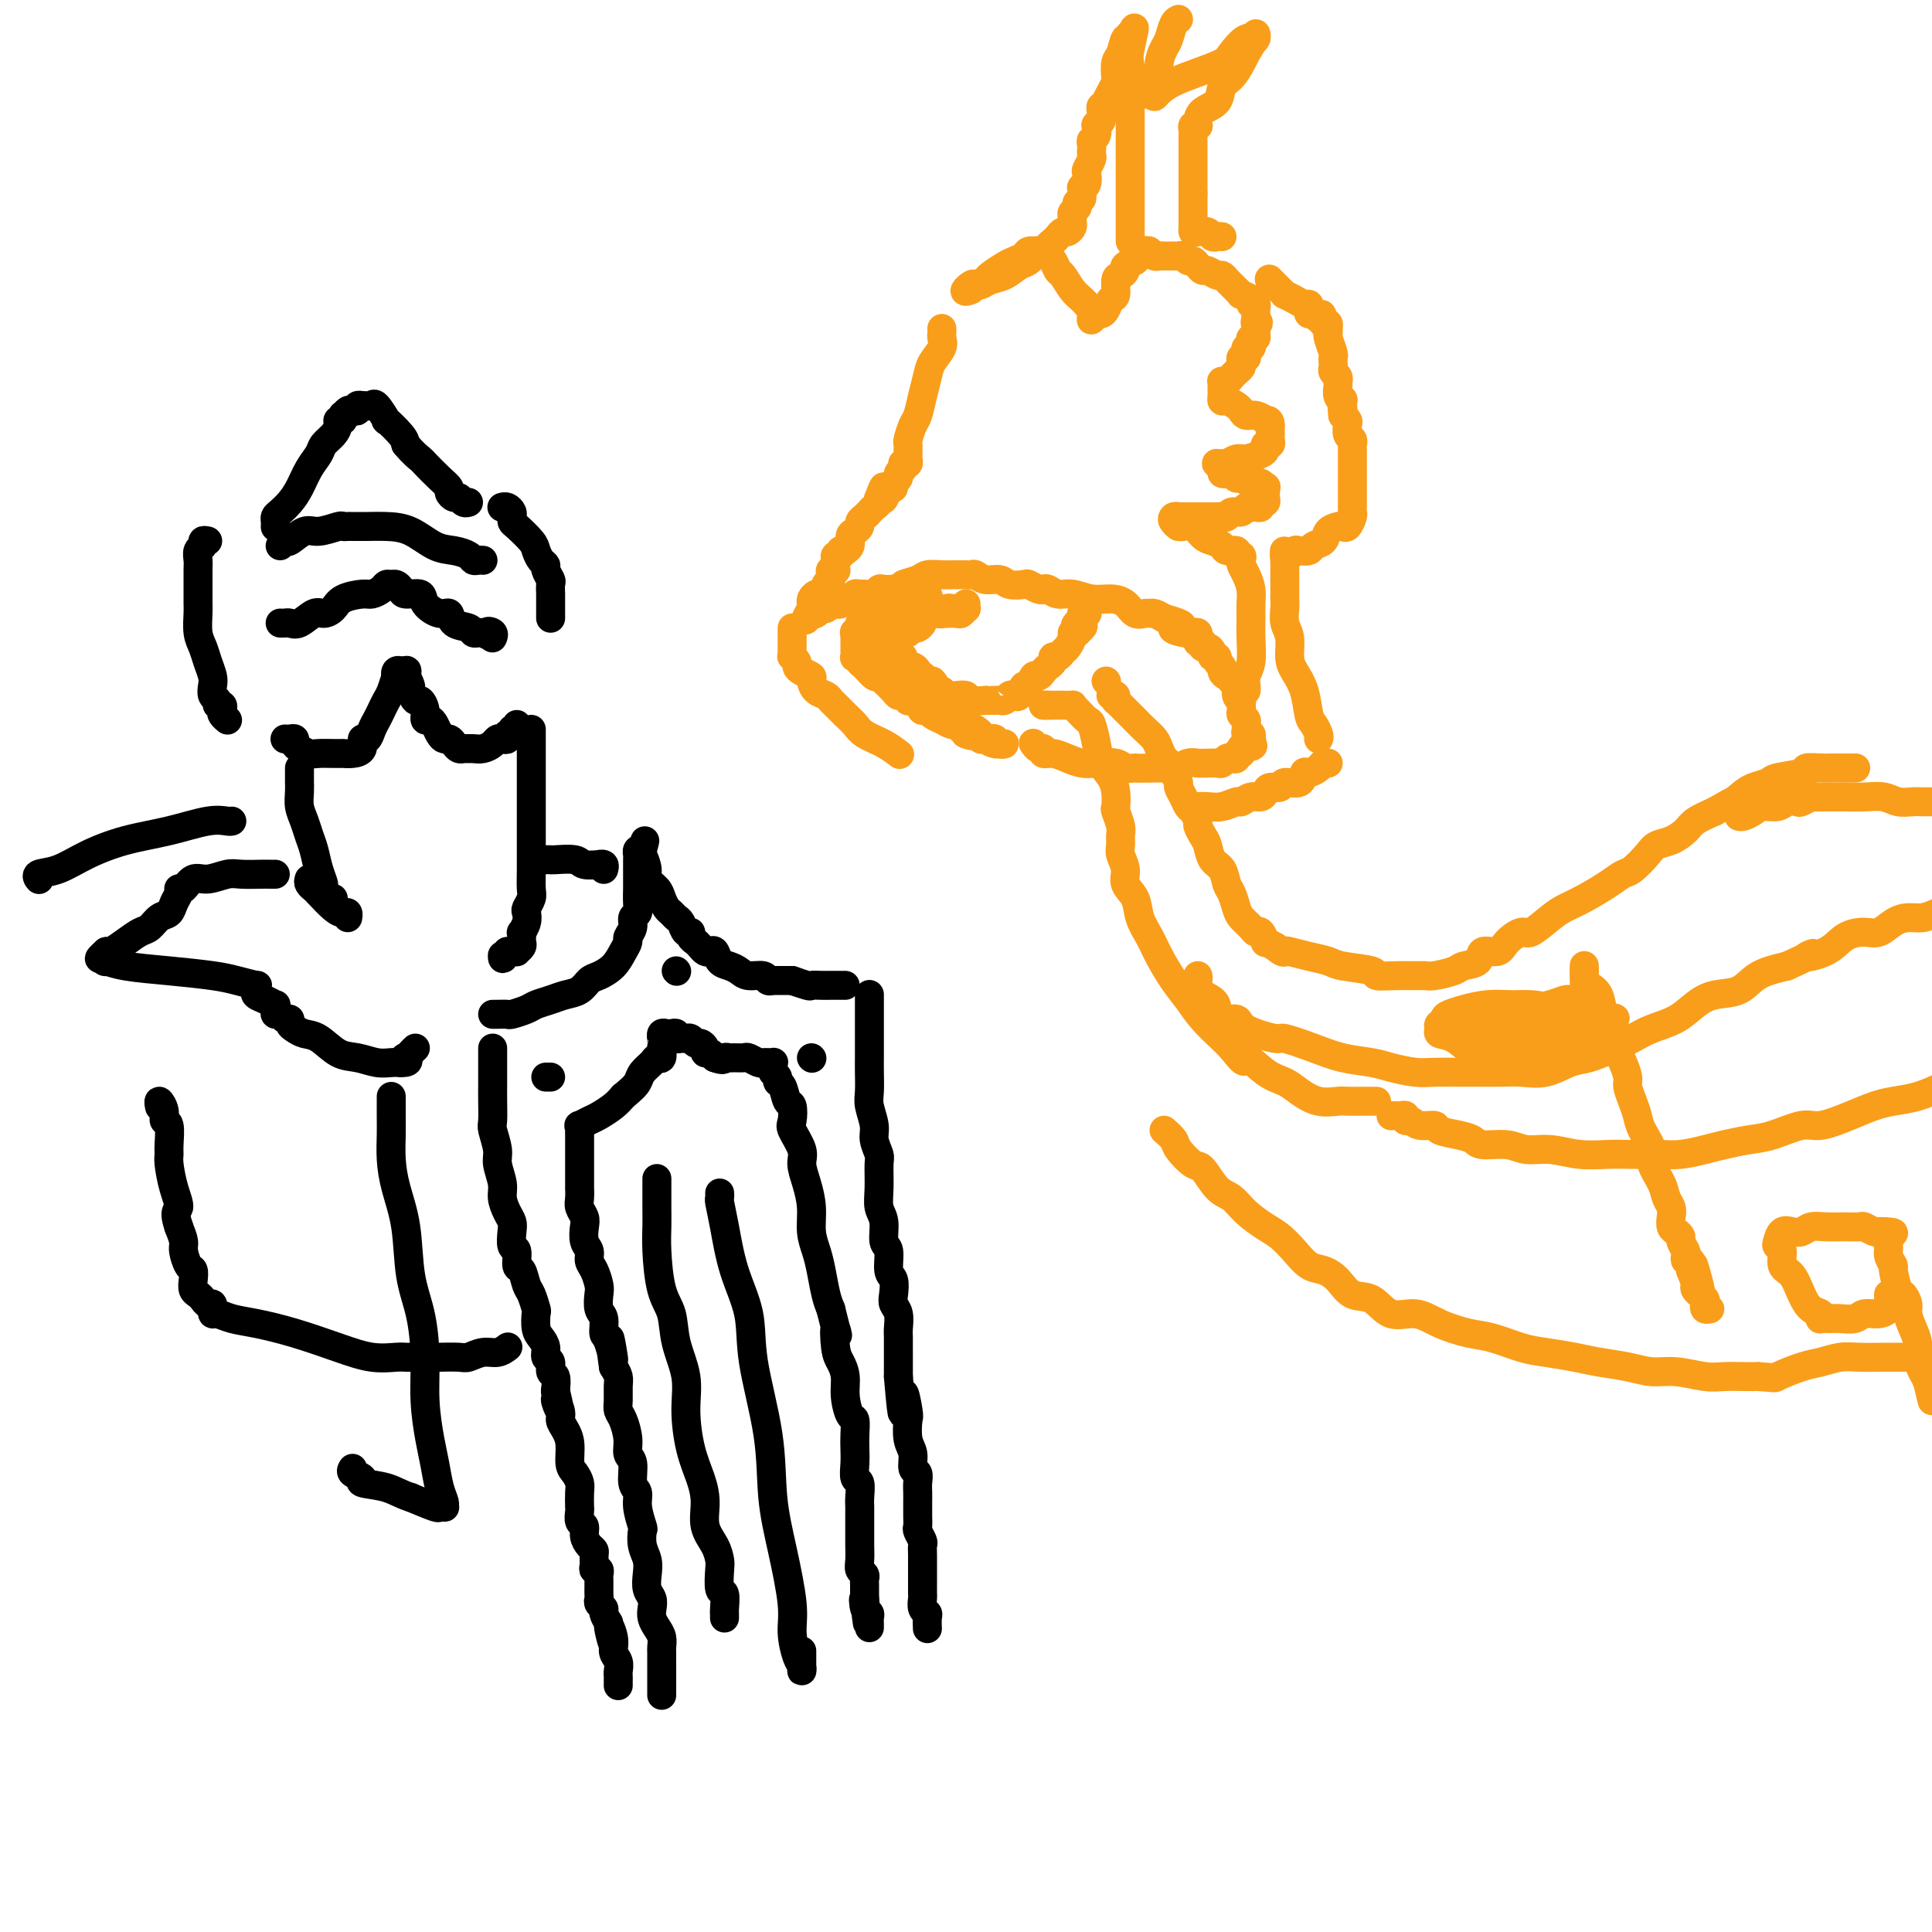 <svg viewBox='0 0 400 400' version='1.1' xmlns='http://www.w3.org/2000/svg' xmlns:xlink='http://www.w3.org/1999/xlink'><g fill='none' stroke='#F99E1B' stroke-width='6' stroke-linecap='round' stroke-linejoin='round'><path d='M195,68c0.015,0.350 0.029,0.701 0,1c-0.029,0.299 -0.102,0.547 0,1c0.102,0.453 0.378,1.112 0,2c-0.378,0.888 -1.410,2.004 -2,3c-0.590,0.996 -0.736,1.871 -1,3c-0.264,1.129 -0.645,2.512 -1,4c-0.355,1.488 -0.684,3.081 -1,4c-0.316,0.919 -0.621,1.163 -1,2c-0.379,0.837 -0.834,2.265 -1,3c-0.166,0.735 -0.043,0.775 0,1c0.043,0.225 0.008,0.635 0,1c-0.008,0.365 0.012,0.685 0,1c-0.012,0.315 -0.055,0.623 0,1c0.055,0.377 0.207,0.822 0,1c-0.207,0.178 -0.772,0.089 -1,0c-0.228,-0.089 -0.118,-0.179 0,0c0.118,0.179 0.242,0.626 0,1c-0.242,0.374 -0.852,0.675 -1,1c-0.148,0.325 0.167,0.675 0,1c-0.167,0.325 -0.814,0.626 -1,1c-0.186,0.374 0.090,0.821 0,1c-0.090,0.179 -0.545,0.089 -1,0'/><path d='M184,101c-1.868,4.980 -1.039,0.931 -1,0c0.039,-0.931 -0.710,1.256 -1,2c-0.290,0.744 -0.119,0.045 0,0c0.119,-0.045 0.186,0.565 0,1c-0.186,0.435 -0.623,0.694 -1,1c-0.377,0.306 -0.692,0.660 -1,1c-0.308,0.340 -0.608,0.668 -1,1c-0.392,0.332 -0.874,0.670 -1,1c-0.126,0.330 0.106,0.652 0,1c-0.106,0.348 -0.549,0.720 -1,1c-0.451,0.280 -0.909,0.466 -1,1c-0.091,0.534 0.187,1.415 0,2c-0.187,0.585 -0.838,0.874 -1,1c-0.162,0.126 0.167,0.089 0,0c-0.167,-0.089 -0.829,-0.231 -1,0c-0.171,0.231 0.150,0.836 0,1c-0.150,0.164 -0.771,-0.114 -1,0c-0.229,0.114 -0.065,0.618 0,1c0.065,0.382 0.031,0.641 0,1c-0.031,0.359 -0.060,0.817 0,1c0.060,0.183 0.208,0.091 0,0c-0.208,-0.091 -0.773,-0.179 -1,0c-0.227,0.179 -0.116,0.626 0,1c0.116,0.374 0.239,0.674 0,1c-0.239,0.326 -0.838,0.679 -1,1c-0.162,0.321 0.114,0.611 0,1c-0.114,0.389 -0.619,0.878 -1,1c-0.381,0.122 -0.638,-0.122 -1,0c-0.362,0.122 -0.828,0.610 -1,1c-0.172,0.390 -0.049,0.683 0,1c0.049,0.317 0.025,0.659 0,1'/><path d='M168,126c-2.462,4.099 -0.618,1.845 0,1c0.618,-0.845 0.011,-0.283 0,0c-0.011,0.283 0.574,0.286 1,0c0.426,-0.286 0.692,-0.860 1,-1c0.308,-0.140 0.656,0.155 1,0c0.344,-0.155 0.684,-0.759 1,-1c0.316,-0.241 0.609,-0.117 1,0c0.391,0.117 0.879,0.229 1,0c0.121,-0.229 -0.126,-0.797 0,-1c0.126,-0.203 0.626,-0.040 1,0c0.374,0.040 0.624,-0.042 1,0c0.376,0.042 0.878,0.208 1,0c0.122,-0.208 -0.136,-0.792 0,-1c0.136,-0.208 0.666,-0.042 1,0c0.334,0.042 0.474,-0.041 1,0c0.526,0.041 1.440,0.207 2,0c0.560,-0.207 0.766,-0.786 1,-1c0.234,-0.214 0.495,-0.061 1,0c0.505,0.061 1.252,0.031 2,0'/><path d='M185,122c2.922,-0.801 1.727,-0.803 2,-1c0.273,-0.197 2.013,-0.589 3,-1c0.987,-0.411 1.221,-0.842 2,-1c0.779,-0.158 2.103,-0.042 3,0c0.897,0.042 1.368,0.012 2,0c0.632,-0.012 1.426,-0.004 2,0c0.574,0.004 0.929,0.005 1,0c0.071,-0.005 -0.143,-0.016 0,0c0.143,0.016 0.642,0.061 1,0c0.358,-0.061 0.576,-0.226 1,0c0.424,0.226 1.054,0.844 2,1c0.946,0.156 2.208,-0.151 3,0c0.792,0.151 1.116,0.759 2,1c0.884,0.241 2.330,0.116 3,0c0.670,-0.116 0.563,-0.223 1,0c0.437,0.223 1.418,0.777 2,1c0.582,0.223 0.767,0.116 1,0c0.233,-0.116 0.516,-0.242 1,0c0.484,0.242 1.169,0.851 2,1c0.831,0.149 1.808,-0.163 3,0c1.192,0.163 2.599,0.800 4,1c1.401,0.200 2.795,-0.037 4,0c1.205,0.037 2.220,0.349 3,1c0.780,0.651 1.325,1.641 2,2c0.675,0.359 1.480,0.086 2,0c0.520,-0.086 0.755,0.015 1,0c0.245,-0.015 0.498,-0.147 1,0c0.502,0.147 1.251,0.574 2,1'/><path d='M241,128c6.393,1.785 2.876,1.749 2,2c-0.876,0.251 0.889,0.789 2,1c1.111,0.211 1.570,0.094 2,0c0.430,-0.094 0.833,-0.165 1,0c0.167,0.165 0.100,0.565 0,1c-0.100,0.435 -0.233,0.904 0,1c0.233,0.096 0.832,-0.180 1,0c0.168,0.180 -0.094,0.818 0,1c0.094,0.182 0.546,-0.092 1,0c0.454,0.092 0.910,0.549 1,1c0.090,0.451 -0.187,0.894 0,1c0.187,0.106 0.837,-0.125 1,0c0.163,0.125 -0.163,0.607 0,1c0.163,0.393 0.813,0.697 1,1c0.187,0.303 -0.089,0.605 0,1c0.089,0.395 0.545,0.883 1,1c0.455,0.117 0.910,-0.136 1,0c0.090,0.136 -0.186,0.662 0,1c0.186,0.338 0.835,0.490 1,1c0.165,0.510 -0.153,1.379 0,2c0.153,0.621 0.777,0.992 1,1c0.223,0.008 0.046,-0.349 0,0c-0.046,0.349 0.041,1.403 0,2c-0.041,0.597 -0.208,0.738 0,1c0.208,0.262 0.792,0.643 1,1c0.208,0.357 0.042,0.688 0,1c-0.042,0.312 0.041,0.606 0,1c-0.041,0.394 -0.207,0.889 0,1c0.207,0.111 0.786,-0.162 1,0c0.214,0.162 0.061,0.761 0,1c-0.061,0.239 -0.031,0.120 0,0'/><path d='M259,153c0.684,2.254 0.393,1.387 0,1c-0.393,-0.387 -0.889,-0.296 -1,0c-0.111,0.296 0.162,0.796 0,1c-0.162,0.204 -0.761,0.111 -1,0c-0.239,-0.111 -0.120,-0.240 0,0c0.120,0.240 0.239,0.848 0,1c-0.239,0.152 -0.838,-0.152 -1,0c-0.162,0.152 0.112,0.759 0,1c-0.112,0.241 -0.611,0.117 -1,0c-0.389,-0.117 -0.668,-0.228 -1,0c-0.332,0.228 -0.718,0.793 -1,1c-0.282,0.207 -0.459,0.054 -1,0c-0.541,-0.054 -1.444,-0.011 -2,0c-0.556,0.011 -0.764,-0.011 -1,0c-0.236,0.011 -0.501,0.056 -1,0c-0.499,-0.056 -1.233,-0.211 -2,0c-0.767,0.211 -1.567,0.789 -2,1c-0.433,0.211 -0.497,0.057 -1,0c-0.503,-0.057 -1.444,-0.015 -2,0c-0.556,0.015 -0.727,0.004 -1,0c-0.273,-0.004 -0.650,-0.001 -1,0c-0.350,0.001 -0.675,0.001 -1,0'/><path d='M238,159c-2.742,0.139 -2.596,-0.015 -3,0c-0.404,0.015 -1.357,0.197 -2,0c-0.643,-0.197 -0.977,-0.775 -2,-1c-1.023,-0.225 -2.737,-0.098 -4,0c-1.263,0.098 -2.075,0.166 -3,0c-0.925,-0.166 -1.963,-0.565 -3,-1c-1.037,-0.435 -2.071,-0.905 -3,-1c-0.929,-0.095 -1.752,0.184 -2,0c-0.248,-0.184 0.078,-0.833 0,-1c-0.078,-0.167 -0.559,0.147 -1,0c-0.441,-0.147 -0.840,-0.756 -1,-1c-0.160,-0.244 -0.080,-0.122 0,0'/><path d='M258,143c0.030,-0.254 0.061,-0.508 0,-1c-0.061,-0.492 -0.213,-1.223 0,-2c0.213,-0.777 0.790,-1.600 1,-3c0.210,-1.400 0.054,-3.376 0,-5c-0.054,-1.624 -0.004,-2.897 0,-4c0.004,-1.103 -0.038,-2.035 0,-3c0.038,-0.965 0.155,-1.961 0,-3c-0.155,-1.039 -0.582,-2.120 -1,-3c-0.418,-0.880 -0.828,-1.560 -1,-2c-0.172,-0.440 -0.106,-0.639 0,-1c0.106,-0.361 0.250,-0.884 0,-1c-0.250,-0.116 -0.896,0.176 -1,0c-0.104,-0.176 0.334,-0.819 0,-1c-0.334,-0.181 -1.440,0.102 -2,0c-0.560,-0.102 -0.573,-0.588 -1,-1c-0.427,-0.412 -1.266,-0.751 -2,-1c-0.734,-0.249 -1.362,-0.407 -2,-1c-0.638,-0.593 -1.287,-1.621 -2,-2c-0.713,-0.379 -1.489,-0.108 -2,0c-0.511,0.108 -0.755,0.054 -1,0'/><path d='M244,109c-1.955,-1.326 -0.343,-1.140 0,-1c0.343,0.140 -0.582,0.234 -1,0c-0.418,-0.234 -0.330,-0.795 0,-1c0.330,-0.205 0.900,-0.055 1,0c0.100,0.055 -0.272,0.015 0,0c0.272,-0.015 1.186,-0.004 2,0c0.814,0.004 1.528,0.001 2,0c0.472,-0.001 0.704,-0.001 1,0c0.296,0.001 0.657,0.001 1,0c0.343,-0.001 0.668,-0.004 1,0c0.332,0.004 0.670,0.016 1,0c0.330,-0.016 0.652,-0.061 1,0c0.348,0.061 0.723,0.227 1,0c0.277,-0.227 0.455,-0.846 1,-1c0.545,-0.154 1.456,0.156 2,0c0.544,-0.156 0.719,-0.778 1,-1c0.281,-0.222 0.668,-0.045 1,0c0.332,0.045 0.611,-0.044 1,0c0.389,0.044 0.889,0.219 1,0c0.111,-0.219 -0.166,-0.832 0,-1c0.166,-0.168 0.777,0.110 1,0c0.223,-0.110 0.060,-0.606 0,-1c-0.060,-0.394 -0.017,-0.684 0,-1c0.017,-0.316 0.009,-0.658 0,-1'/><path d='M262,101c0.191,-0.553 0.167,0.063 0,0c-0.167,-0.063 -0.479,-0.805 -1,-1c-0.521,-0.195 -1.253,0.158 -2,0c-0.747,-0.158 -1.511,-0.826 -2,-1c-0.489,-0.174 -0.705,0.147 -1,0c-0.295,-0.147 -0.671,-0.761 -1,-1c-0.329,-0.239 -0.611,-0.102 -1,0c-0.389,0.102 -0.886,0.171 -1,0c-0.114,-0.171 0.154,-0.581 0,-1c-0.154,-0.419 -0.728,-0.848 -1,-1c-0.272,-0.152 -0.240,-0.026 0,0c0.240,0.026 0.687,-0.049 1,0c0.313,0.049 0.490,0.221 1,0c0.510,-0.221 1.351,-0.834 2,-1c0.649,-0.166 1.106,0.114 2,0c0.894,-0.114 2.225,-0.622 3,-1c0.775,-0.378 0.992,-0.626 1,-1c0.008,-0.374 -0.194,-0.874 0,-1c0.194,-0.126 0.784,0.121 1,0c0.216,-0.121 0.058,-0.610 0,-1c-0.058,-0.390 -0.016,-0.682 0,-1c0.016,-0.318 0.004,-0.662 0,-1c-0.004,-0.338 -0.002,-0.669 0,-1'/><path d='M263,88c0.058,-1.172 -0.797,-1.102 -1,-1c-0.203,0.102 0.245,0.235 0,0c-0.245,-0.235 -1.182,-0.837 -2,-1c-0.818,-0.163 -1.515,0.115 -2,0c-0.485,-0.115 -0.757,-0.622 -1,-1c-0.243,-0.378 -0.457,-0.626 -1,-1c-0.543,-0.374 -1.413,-0.873 -2,-1c-0.587,-0.127 -0.889,0.120 -1,0c-0.111,-0.120 -0.031,-0.607 0,-1c0.031,-0.393 0.011,-0.693 0,-1c-0.011,-0.307 -0.014,-0.621 0,-1c0.014,-0.379 0.045,-0.822 0,-1c-0.045,-0.178 -0.166,-0.089 0,0c0.166,0.089 0.619,0.179 1,0c0.381,-0.179 0.689,-0.626 1,-1c0.311,-0.374 0.623,-0.675 1,-1c0.377,-0.325 0.819,-0.675 1,-1c0.181,-0.325 0.101,-0.626 0,-1c-0.101,-0.374 -0.224,-0.822 0,-1c0.224,-0.178 0.796,-0.085 1,0c0.204,0.085 0.041,0.164 0,0c-0.041,-0.164 0.041,-0.570 0,-1c-0.041,-0.430 -0.203,-0.885 0,-1c0.203,-0.115 0.772,0.110 1,0c0.228,-0.110 0.113,-0.554 0,-1c-0.113,-0.446 -0.226,-0.893 0,-1c0.226,-0.107 0.792,0.125 1,0c0.208,-0.125 0.060,-0.607 0,-1c-0.060,-0.393 -0.030,-0.696 0,-1'/><path d='M260,68c1.083,-2.019 0.290,-1.065 0,-1c-0.290,0.065 -0.076,-0.757 0,-1c0.076,-0.243 0.016,0.093 0,0c-0.016,-0.093 0.012,-0.616 0,-1c-0.012,-0.384 -0.063,-0.629 0,-1c0.063,-0.371 0.242,-0.869 0,-1c-0.242,-0.131 -0.905,0.106 -1,0c-0.095,-0.106 0.378,-0.553 0,-1c-0.378,-0.447 -1.607,-0.893 -2,-1c-0.393,-0.107 0.049,0.125 0,0c-0.049,-0.125 -0.589,-0.607 -1,-1c-0.411,-0.393 -0.691,-0.698 -1,-1c-0.309,-0.302 -0.646,-0.602 -1,-1c-0.354,-0.398 -0.725,-0.894 -1,-1c-0.275,-0.106 -0.455,0.178 -1,0c-0.545,-0.178 -1.456,-0.817 -2,-1c-0.544,-0.183 -0.723,0.091 -1,0c-0.277,-0.091 -0.653,-0.546 -1,-1c-0.347,-0.454 -0.667,-0.906 -1,-1c-0.333,-0.094 -0.680,0.171 -1,0c-0.320,-0.171 -0.614,-0.778 -1,-1c-0.386,-0.222 -0.863,-0.060 -1,0c-0.137,0.060 0.065,0.017 0,0c-0.065,-0.017 -0.399,-0.008 -1,0c-0.601,0.008 -1.471,0.016 -2,0c-0.529,-0.016 -0.719,-0.056 -1,0c-0.281,0.056 -0.653,0.207 -1,0c-0.347,-0.207 -0.671,-0.774 -1,-1c-0.329,-0.226 -0.665,-0.113 -1,0'/><path d='M237,52c-2.798,-0.915 -1.293,-0.204 -1,0c0.293,0.204 -0.625,-0.100 -1,0c-0.375,0.100 -0.208,0.605 0,1c0.208,0.395 0.458,0.681 0,1c-0.458,0.319 -1.625,0.671 -2,1c-0.375,0.329 0.040,0.636 0,1c-0.040,0.364 -0.536,0.783 -1,1c-0.464,0.217 -0.898,0.230 -1,1c-0.102,0.770 0.127,2.298 0,3c-0.127,0.702 -0.611,0.580 -1,1c-0.389,0.420 -0.682,1.382 -1,2c-0.318,0.618 -0.662,0.891 -1,1c-0.338,0.109 -0.669,0.055 -1,0'/><path d='M227,65c-1.677,2.173 -0.869,1.106 -1,0c-0.131,-1.106 -1.201,-2.251 -2,-3c-0.799,-0.749 -1.328,-1.104 -2,-2c-0.672,-0.896 -1.487,-2.335 -2,-3c-0.513,-0.665 -0.725,-0.557 -1,-1c-0.275,-0.443 -0.613,-1.439 -1,-2c-0.387,-0.561 -0.824,-0.688 -1,-1c-0.176,-0.312 -0.092,-0.809 0,-1c0.092,-0.191 0.191,-0.078 0,0c-0.191,0.078 -0.673,0.119 -1,0c-0.327,-0.119 -0.500,-0.397 -1,0c-0.500,0.397 -1.328,1.469 -2,2c-0.672,0.531 -1.188,0.519 -2,1c-0.812,0.481 -1.919,1.453 -3,2c-1.081,0.547 -2.136,0.668 -3,1c-0.864,0.332 -1.535,0.873 -2,1c-0.465,0.127 -0.723,-0.162 -1,0c-0.277,0.162 -0.575,0.774 -1,1c-0.425,0.226 -0.979,0.064 -1,0c-0.021,-0.064 0.489,-0.032 1,0'/><path d='M201,60c-2.350,0.997 -0.725,-0.510 0,-1c0.725,-0.490 0.550,0.037 1,0c0.450,-0.037 1.525,-0.640 2,-1c0.475,-0.360 0.350,-0.479 1,-1c0.650,-0.521 2.076,-1.446 3,-2c0.924,-0.554 1.347,-0.737 2,-1c0.653,-0.263 1.538,-0.607 2,-1c0.462,-0.393 0.502,-0.837 1,-1c0.498,-0.163 1.453,-0.047 2,0c0.547,0.047 0.685,0.024 1,0c0.315,-0.024 0.805,-0.047 1,0c0.195,0.047 0.094,0.166 0,0c-0.094,-0.166 -0.180,-0.618 0,-1c0.180,-0.382 0.626,-0.694 1,-1c0.374,-0.306 0.674,-0.607 1,-1c0.326,-0.393 0.676,-0.879 1,-1c0.324,-0.121 0.622,0.122 1,0c0.378,-0.122 0.837,-0.610 1,-1c0.163,-0.390 0.030,-0.682 0,-1c-0.030,-0.318 0.044,-0.663 0,-1c-0.044,-0.337 -0.204,-0.668 0,-1c0.204,-0.332 0.773,-0.666 1,-1c0.227,-0.334 0.114,-0.667 0,-1'/><path d='M223,42c0.996,-1.341 0.985,-0.692 1,-1c0.015,-0.308 0.056,-1.573 0,-2c-0.056,-0.427 -0.207,-0.016 0,0c0.207,0.016 0.774,-0.363 1,-1c0.226,-0.637 0.113,-1.533 0,-2c-0.113,-0.467 -0.226,-0.506 0,-1c0.226,-0.494 0.792,-1.442 1,-2c0.208,-0.558 0.060,-0.726 0,-1c-0.060,-0.274 -0.030,-0.656 0,-1c0.030,-0.344 0.060,-0.652 0,-1c-0.060,-0.348 -0.208,-0.737 0,-1c0.208,-0.263 0.774,-0.399 1,-1c0.226,-0.601 0.113,-1.666 0,-2c-0.113,-0.334 -0.228,0.065 0,0c0.228,-0.065 0.797,-0.592 1,-1c0.203,-0.408 0.041,-0.697 0,-1c-0.041,-0.303 0.041,-0.619 0,-1c-0.041,-0.381 -0.204,-0.826 0,-1c0.204,-0.174 0.776,-0.078 1,0c0.224,0.078 0.099,0.139 0,0c-0.099,-0.139 -0.171,-0.478 0,-1c0.171,-0.522 0.585,-1.226 1,-2c0.415,-0.774 0.832,-1.616 1,-2c0.168,-0.384 0.087,-0.308 0,-1c-0.087,-0.692 -0.181,-2.151 0,-3c0.181,-0.849 0.637,-1.087 1,-2c0.363,-0.913 0.633,-2.503 1,-3c0.367,-0.497 0.829,0.097 1,0c0.171,-0.097 0.049,-0.885 0,-1c-0.049,-0.115 -0.024,0.442 0,1'/><path d='M234,8c1.702,-4.962 0.456,-0.369 0,2c-0.456,2.369 -0.122,2.512 0,4c0.122,1.488 0.033,4.320 0,6c-0.033,1.680 -0.009,2.207 0,3c0.009,0.793 0.002,1.852 0,3c-0.002,1.148 -0.001,2.385 0,3c0.001,0.615 0.000,0.607 0,1c-0.000,0.393 -0.000,1.188 0,2c0.000,0.812 0.000,1.643 0,3c-0.000,1.357 -0.000,3.241 0,4c0.000,0.759 0.000,0.392 0,1c-0.000,0.608 -0.000,2.191 0,3c0.000,0.809 0.000,0.843 0,1c-0.000,0.157 -0.000,0.437 0,1c0.000,0.563 0.000,1.408 0,2c-0.000,0.592 -0.000,0.929 0,1c0.000,0.071 0.000,-0.125 0,0c-0.000,0.125 -0.000,0.572 0,1c0.000,0.428 0.000,0.837 0,1c-0.000,0.163 -0.000,0.082 0,0'/><path d='M198,126c0.000,0.000 -1.000,0.000 -1,0'/><path d='M197,126c-0.329,-0.060 -0.653,-0.209 -1,0c-0.347,0.209 -0.719,0.777 -1,1c-0.281,0.223 -0.471,0.102 -1,0c-0.529,-0.102 -1.398,-0.185 -2,0c-0.602,0.185 -0.936,0.637 -1,1c-0.064,0.363 0.142,0.637 0,1c-0.142,0.363 -0.630,0.815 -1,1c-0.370,0.185 -0.620,0.102 -1,0c-0.380,-0.102 -0.890,-0.224 -1,0c-0.110,0.224 0.181,0.795 0,1c-0.181,0.205 -0.833,0.044 -1,0c-0.167,-0.044 0.151,0.030 0,0c-0.151,-0.030 -0.773,-0.163 -1,0c-0.227,0.163 -0.061,0.622 0,1c0.061,0.378 0.015,0.676 0,1c-0.015,0.324 -0.000,0.675 0,1c0.000,0.325 -0.015,0.626 0,1c0.015,0.374 0.060,0.822 0,1c-0.060,0.178 -0.224,0.085 0,0c0.224,-0.085 0.834,-0.164 1,0c0.166,0.164 -0.114,0.569 0,1c0.114,0.431 0.623,0.886 1,1c0.377,0.114 0.622,-0.114 1,0c0.378,0.114 0.889,0.570 1,1c0.111,0.430 -0.177,0.833 0,1c0.177,0.167 0.821,0.096 1,0c0.179,-0.096 -0.106,-0.218 0,0c0.106,0.218 0.602,0.777 1,1c0.398,0.223 0.699,0.112 1,0'/><path d='M193,141c1.091,1.088 0.817,1.808 1,2c0.183,0.192 0.821,-0.144 1,0c0.179,0.144 -0.102,0.770 0,1c0.102,0.230 0.588,0.065 1,0c0.412,-0.065 0.749,-0.032 1,0c0.251,0.032 0.417,0.061 1,0c0.583,-0.061 1.585,-0.213 2,0c0.415,0.213 0.244,0.789 1,1c0.756,0.211 2.440,0.056 3,0c0.560,-0.056 -0.005,-0.014 0,0c0.005,0.014 0.579,0.000 1,0c0.421,-0.000 0.690,0.013 1,0c0.310,-0.013 0.660,-0.054 1,0c0.340,0.054 0.668,0.203 1,0c0.332,-0.203 0.666,-0.756 1,-1c0.334,-0.244 0.667,-0.178 1,0c0.333,0.178 0.667,0.469 1,0c0.333,-0.469 0.667,-1.698 1,-2c0.333,-0.302 0.666,0.322 1,0c0.334,-0.322 0.668,-1.592 1,-2c0.332,-0.408 0.663,0.044 1,0c0.337,-0.044 0.682,-0.585 1,-1c0.318,-0.415 0.610,-0.703 1,-1c0.390,-0.297 0.878,-0.603 1,-1c0.122,-0.397 -0.121,-0.883 0,-1c0.121,-0.117 0.606,0.137 1,0c0.394,-0.137 0.697,-0.664 1,-1c0.303,-0.336 0.607,-0.482 1,-1c0.393,-0.518 0.875,-1.409 1,-2c0.125,-0.591 -0.107,-0.883 0,-1c0.107,-0.117 0.554,-0.058 1,0'/><path d='M223,131c2.491,-2.328 0.719,-1.149 0,-1c-0.719,0.149 -0.385,-0.730 0,-1c0.385,-0.270 0.821,0.071 1,0c0.179,-0.071 0.100,-0.555 0,-1c-0.100,-0.445 -0.223,-0.851 0,-1c0.223,-0.149 0.791,-0.040 1,0c0.209,0.040 0.060,0.011 0,0c-0.060,-0.011 -0.030,-0.006 0,0'/><path d='M195,127c0.218,0.009 0.437,0.017 1,0c0.563,-0.017 1.471,-0.061 2,0c0.529,0.061 0.678,0.226 1,0c0.322,-0.226 0.818,-0.844 1,-1c0.182,-0.156 0.049,0.150 0,0c-0.049,-0.150 -0.014,-0.757 0,-1c0.014,-0.243 0.007,-0.121 0,0'/><path d='M177,131c-0.000,-0.205 -0.000,-0.410 0,0c0.000,0.410 0.000,1.434 0,2c-0.000,0.566 -0.001,0.674 0,1c0.001,0.326 0.004,0.871 0,1c-0.004,0.129 -0.016,-0.158 0,0c0.016,0.158 0.059,0.762 0,1c-0.059,0.238 -0.219,0.110 0,0c0.219,-0.110 0.819,-0.201 1,0c0.181,0.201 -0.057,0.694 0,1c0.057,0.306 0.410,0.424 1,1c0.590,0.576 1.419,1.611 2,2c0.581,0.389 0.915,0.133 1,0c0.085,-0.133 -0.080,-0.142 0,0c0.080,0.142 0.403,0.434 1,1c0.597,0.566 1.466,1.406 2,2c0.534,0.594 0.733,0.943 1,1c0.267,0.057 0.601,-0.178 1,0c0.399,0.178 0.864,0.769 1,1c0.136,0.231 -0.055,0.100 0,0c0.055,-0.100 0.358,-0.171 1,0c0.642,0.171 1.624,0.584 2,1c0.376,0.416 0.147,0.833 0,1c-0.147,0.167 -0.213,0.082 0,0c0.213,-0.082 0.705,-0.162 1,0c0.295,0.162 0.394,0.564 1,1c0.606,0.436 1.721,0.905 2,1c0.279,0.095 -0.276,-0.185 0,0c0.276,0.185 1.383,0.833 2,1c0.617,0.167 0.743,-0.147 1,0c0.257,0.147 0.645,0.756 1,1c0.355,0.244 0.678,0.122 1,0'/><path d='M200,151c2.890,1.929 0.616,1.253 0,1c-0.616,-0.253 0.427,-0.082 1,0c0.573,0.082 0.674,0.074 1,0c0.326,-0.074 0.875,-0.216 1,0c0.125,0.216 -0.174,0.789 0,1c0.174,0.211 0.820,0.060 1,0c0.180,-0.060 -0.105,-0.030 0,0c0.105,0.030 0.599,0.061 1,0c0.401,-0.061 0.708,-0.212 1,0c0.292,0.212 0.569,0.787 1,1c0.431,0.213 1.015,0.065 1,0c-0.015,-0.065 -0.629,-0.046 -1,0c-0.371,0.046 -0.498,0.121 -1,0c-0.502,-0.121 -1.380,-0.437 -2,-1c-0.620,-0.563 -0.982,-1.372 -2,-2c-1.018,-0.628 -2.692,-1.075 -4,-2c-1.308,-0.925 -2.251,-2.328 -3,-3c-0.749,-0.672 -1.303,-0.614 -2,-1c-0.697,-0.386 -1.537,-1.217 -2,-2c-0.463,-0.783 -0.548,-1.519 -1,-2c-0.452,-0.481 -1.272,-0.709 -2,-1c-0.728,-0.291 -1.364,-0.646 -2,-1'/><path d='M186,139c-3.035,-2.348 -0.621,-1.217 0,-1c0.621,0.217 -0.551,-0.481 -1,-1c-0.449,-0.519 -0.177,-0.860 0,-1c0.177,-0.140 0.258,-0.079 0,0c-0.258,0.079 -0.854,0.176 -1,0c-0.146,-0.176 0.157,-0.626 0,-1c-0.157,-0.374 -0.774,-0.674 -1,-1c-0.226,-0.326 -0.060,-0.679 0,-1c0.060,-0.321 0.016,-0.611 0,-1c-0.016,-0.389 -0.004,-0.877 0,-1c0.004,-0.123 -0.001,0.121 0,0c0.001,-0.121 0.007,-0.606 0,-1c-0.007,-0.394 -0.027,-0.697 0,-1c0.027,-0.303 0.103,-0.606 0,-1c-0.103,-0.394 -0.384,-0.880 0,-1c0.384,-0.120 1.433,0.125 2,0c0.567,-0.125 0.653,-0.621 1,-1c0.347,-0.379 0.955,-0.641 2,-1c1.045,-0.359 2.526,-0.814 3,-1c0.474,-0.186 -0.058,-0.101 0,0c0.058,0.101 0.708,0.220 1,0c0.292,-0.220 0.226,-0.777 0,-1c-0.226,-0.223 -0.613,-0.111 -1,0'/><path d='M191,123c1.177,-0.531 0.120,0.641 -1,1c-1.120,0.359 -2.301,-0.096 -3,0c-0.699,0.096 -0.914,0.742 -1,1c-0.086,0.258 -0.043,0.129 0,0'/><path d='M180,127c0.122,0.027 0.244,0.053 0,0c-0.244,-0.053 -0.854,-0.186 -1,0c-0.146,0.186 0.171,0.691 0,1c-0.171,0.309 -0.829,0.423 -1,1c-0.171,0.577 0.146,1.617 0,2c-0.146,0.383 -0.756,0.109 -1,0c-0.244,-0.109 -0.122,-0.055 0,0'/><path d='M164,130c0.000,0.477 0.000,0.954 0,1c-0.000,0.046 -0.000,-0.338 0,0c0.000,0.338 0.000,1.397 0,2c-0.000,0.603 -0.001,0.749 0,1c0.001,0.251 0.004,0.606 0,1c-0.004,0.394 -0.016,0.827 0,1c0.016,0.173 0.058,0.088 0,0c-0.058,-0.088 -0.218,-0.178 0,0c0.218,0.178 0.814,0.624 1,1c0.186,0.376 -0.039,0.682 0,1c0.039,0.318 0.343,0.648 1,1c0.657,0.352 1.668,0.724 2,1c0.332,0.276 -0.014,0.454 0,1c0.014,0.546 0.388,1.459 1,2c0.612,0.541 1.463,0.711 2,1c0.537,0.289 0.761,0.696 1,1c0.239,0.304 0.493,0.504 1,1c0.507,0.496 1.268,1.289 2,2c0.732,0.711 1.437,1.340 2,2c0.563,0.660 0.986,1.352 2,2c1.014,0.648 2.619,1.251 4,2c1.381,0.749 2.537,1.642 3,2c0.463,0.358 0.231,0.179 0,0'/><path d='M248,167c0.592,-0.033 1.184,-0.065 2,0c0.816,0.065 1.858,0.228 3,0c1.142,-0.228 2.386,-0.848 3,-1c0.614,-0.152 0.597,0.166 1,0c0.403,-0.166 1.226,-0.814 2,-1c0.774,-0.186 1.501,0.089 2,0c0.499,-0.089 0.771,-0.544 1,-1c0.229,-0.456 0.415,-0.915 1,-1c0.585,-0.085 1.570,0.202 2,0c0.430,-0.202 0.304,-0.894 1,-1c0.696,-0.106 2.214,0.374 3,0c0.786,-0.374 0.841,-1.603 1,-2c0.159,-0.397 0.421,0.037 1,0c0.579,-0.037 1.475,-0.546 2,-1c0.525,-0.454 0.680,-0.853 1,-1c0.320,-0.147 0.806,-0.042 1,0c0.194,0.042 0.097,0.021 0,0'/><path d='M273,153c0.087,-0.224 0.175,-0.447 0,-1c-0.175,-0.553 -0.611,-1.434 -1,-2c-0.389,-0.566 -0.730,-0.816 -1,-2c-0.270,-1.184 -0.468,-3.303 -1,-5c-0.532,-1.697 -1.396,-2.972 -2,-4c-0.604,-1.028 -0.946,-1.809 -1,-3c-0.054,-1.191 0.182,-2.791 0,-4c-0.182,-1.209 -0.781,-2.026 -1,-3c-0.219,-0.974 -0.059,-2.106 0,-3c0.059,-0.894 0.016,-1.549 0,-2c-0.016,-0.451 -0.004,-0.698 0,-1c0.004,-0.302 0.001,-0.659 0,-1c-0.001,-0.341 -0.000,-0.665 0,-1c0.000,-0.335 0.000,-0.681 0,-1c-0.000,-0.319 -0.000,-0.610 0,-1c0.000,-0.390 0.000,-0.878 0,-1c-0.000,-0.122 -0.000,0.121 0,0c0.000,-0.121 0.000,-0.606 0,-1c-0.000,-0.394 -0.000,-0.697 0,-1'/><path d='M266,116c-0.167,-3.333 -0.083,-1.667 0,0'/><path d='M266,115c-0.087,-0.030 -0.174,-0.060 0,0c0.174,0.060 0.609,0.209 1,0c0.391,-0.209 0.739,-0.776 1,-1c0.261,-0.224 0.436,-0.105 1,0c0.564,0.105 1.517,0.196 2,0c0.483,-0.196 0.497,-0.680 1,-1c0.503,-0.320 1.497,-0.476 2,-1c0.503,-0.524 0.517,-1.415 1,-2c0.483,-0.585 1.436,-0.863 2,-1c0.564,-0.137 0.740,-0.132 1,0c0.260,0.132 0.606,0.390 1,0c0.394,-0.390 0.838,-1.427 1,-2c0.162,-0.573 0.043,-0.682 0,-1c-0.043,-0.318 -0.012,-0.844 0,-1c0.012,-0.156 0.003,0.057 0,0c-0.003,-0.057 -0.001,-0.385 0,-1c0.001,-0.615 0.000,-1.515 0,-2c-0.000,-0.485 -0.000,-0.553 0,-1c0.000,-0.447 0.000,-1.273 0,-2c-0.000,-0.727 -0.000,-1.357 0,-2c0.000,-0.643 0.001,-1.300 0,-2c-0.001,-0.700 -0.004,-1.443 0,-2c0.004,-0.557 0.015,-0.926 0,-1c-0.015,-0.074 -0.056,0.149 0,0c0.056,-0.149 0.208,-0.670 0,-1c-0.208,-0.330 -0.777,-0.470 -1,-1c-0.223,-0.530 -0.098,-1.450 0,-2c0.098,-0.550 0.171,-0.728 0,-1c-0.171,-0.272 -0.585,-0.636 -1,-1'/><path d='M278,86c-0.305,-3.351 -0.068,-1.230 0,-1c0.068,0.230 -0.034,-1.431 0,-2c0.034,-0.569 0.205,-0.047 0,0c-0.205,0.047 -0.786,-0.383 -1,-1c-0.214,-0.617 -0.061,-1.422 0,-2c0.061,-0.578 0.030,-0.928 0,-1c-0.030,-0.072 -0.061,0.136 0,0c0.061,-0.136 0.212,-0.614 0,-1c-0.212,-0.386 -0.788,-0.679 -1,-1c-0.212,-0.321 -0.061,-0.671 0,-1c0.061,-0.329 0.030,-0.637 0,-1c-0.030,-0.363 -0.061,-0.779 0,-1c0.061,-0.221 0.213,-0.245 0,-1c-0.213,-0.755 -0.792,-2.241 -1,-3c-0.208,-0.759 -0.045,-0.791 0,-1c0.045,-0.209 -0.026,-0.595 0,-1c0.026,-0.405 0.150,-0.830 0,-1c-0.150,-0.170 -0.575,-0.085 -1,0'/><path d='M274,67c-0.632,-3.161 -0.212,-1.564 0,-1c0.212,0.564 0.214,0.096 0,0c-0.214,-0.096 -0.645,0.181 -1,0c-0.355,-0.181 -0.633,-0.818 -1,-1c-0.367,-0.182 -0.822,0.092 -1,0c-0.178,-0.092 -0.080,-0.550 0,-1c0.080,-0.450 0.141,-0.891 0,-1c-0.141,-0.109 -0.484,0.112 -1,0c-0.516,-0.112 -1.203,-0.559 -2,-1c-0.797,-0.441 -1.702,-0.875 -2,-1c-0.298,-0.125 0.013,0.059 0,0c-0.013,-0.059 -0.350,-0.362 -1,-1c-0.650,-0.638 -1.614,-1.611 -2,-2c-0.386,-0.389 -0.193,-0.195 0,0'/><path d='M253,49c-0.326,-0.030 -0.651,-0.060 -1,0c-0.349,0.060 -0.720,0.209 -1,0c-0.280,-0.209 -0.467,-0.777 -1,-1c-0.533,-0.223 -1.411,-0.101 -2,0c-0.589,0.101 -0.890,0.181 -1,0c-0.110,-0.181 -0.029,-0.622 0,-1c0.029,-0.378 0.008,-0.691 0,-1c-0.008,-0.309 -0.002,-0.613 0,-1c0.002,-0.387 0.001,-0.856 0,-1c-0.001,-0.144 -0.000,0.038 0,0c0.000,-0.038 0.000,-0.297 0,-1c-0.000,-0.703 -0.000,-1.852 0,-3'/><path d='M247,40c0.000,-1.367 0.000,-0.786 0,-1c-0.000,-0.214 -0.000,-1.223 0,-2c0.000,-0.777 0.000,-1.322 0,-2c-0.000,-0.678 -0.000,-1.487 0,-2c0.000,-0.513 0.000,-0.729 0,-1c-0.000,-0.271 -0.000,-0.598 0,-1c0.000,-0.402 0.000,-0.881 0,-1c-0.000,-0.119 -0.001,0.122 0,0c0.001,-0.122 0.004,-0.607 0,-1c-0.004,-0.393 -0.015,-0.693 0,-1c0.015,-0.307 0.056,-0.620 0,-1c-0.056,-0.380 -0.210,-0.826 0,-1c0.210,-0.174 0.785,-0.076 1,0c0.215,0.076 0.070,0.130 0,0c-0.070,-0.130 -0.066,-0.442 0,-1c0.066,-0.558 0.192,-1.360 1,-2c0.808,-0.640 2.297,-1.116 3,-2c0.703,-0.884 0.622,-2.175 1,-3c0.378,-0.825 1.217,-1.184 2,-2c0.783,-0.816 1.509,-2.090 2,-3c0.491,-0.910 0.745,-1.455 1,-2'/><path d='M258,11c1.866,-2.889 1.031,-2.111 1,-2c-0.031,0.111 0.742,-0.444 1,-1c0.258,-0.556 0.003,-1.114 0,-1c-0.003,0.114 0.248,0.898 0,1c-0.248,0.102 -0.993,-0.478 -2,0c-1.007,0.478 -2.276,2.015 -3,3c-0.724,0.985 -0.902,1.417 -2,2c-1.098,0.583 -3.118,1.316 -5,2c-1.882,0.684 -3.628,1.317 -5,2c-1.372,0.683 -2.369,1.415 -3,2c-0.631,0.585 -0.894,1.024 -1,1c-0.106,-0.024 -0.053,-0.512 0,-1'/><path d='M239,19c-3.297,1.448 -1.038,-0.431 0,-2c1.038,-1.569 0.856,-2.827 1,-4c0.144,-1.173 0.613,-2.262 1,-3c0.387,-0.738 0.691,-1.126 1,-2c0.309,-0.874 0.622,-2.235 1,-3c0.378,-0.765 0.822,-0.933 1,-1c0.178,-0.067 0.089,-0.034 0,0'/><path d='M216,146c0.417,0.000 0.833,0.000 1,0c0.167,0.000 0.083,0.000 0,0'/><path d='M229,141c0.000,0.000 0.100,0.100 0.1,0.1'/><path d='M216,146c0.446,-0.000 0.892,-0.000 1,0c0.108,0.000 -0.121,0.000 0,0c0.121,-0.000 0.592,-0.001 1,0c0.408,0.001 0.752,0.002 1,0c0.248,-0.002 0.399,-0.007 1,0c0.601,0.007 1.652,0.027 2,0c0.348,-0.027 -0.009,-0.101 0,0c0.009,0.101 0.383,0.376 1,1c0.617,0.624 1.478,1.598 2,2c0.522,0.402 0.704,0.231 1,1c0.296,0.769 0.707,2.476 1,4c0.293,1.524 0.470,2.865 1,4c0.530,1.135 1.414,2.065 2,3c0.586,0.935 0.875,1.874 1,3c0.125,1.126 0.086,2.437 0,3c-0.086,0.563 -0.220,0.376 0,1c0.220,0.624 0.795,2.057 1,3c0.205,0.943 0.039,1.397 0,2c-0.039,0.603 0.049,1.357 0,2c-0.049,0.643 -0.235,1.175 0,2c0.235,0.825 0.892,1.942 1,3c0.108,1.058 -0.334,2.056 0,3c0.334,0.944 1.443,1.834 2,3c0.557,1.166 0.561,2.608 1,4c0.439,1.392 1.313,2.735 2,4c0.687,1.265 1.189,2.454 2,4c0.811,1.546 1.933,3.450 3,5c1.067,1.550 2.080,2.745 3,4c0.920,1.255 1.748,2.569 3,4c1.252,1.431 2.929,2.980 4,4c1.071,1.020 1.535,1.510 2,2'/><path d='M255,217c3.432,4.474 2.510,2.159 3,2c0.490,-0.159 2.390,1.838 4,3c1.610,1.162 2.930,1.488 4,2c1.070,0.512 1.890,1.209 3,2c1.110,0.791 2.510,1.676 4,2c1.490,0.324 3.068,0.087 4,0c0.932,-0.087 1.217,-0.023 2,0c0.783,0.023 2.066,0.006 3,0c0.934,-0.006 1.521,-0.002 2,0c0.479,0.002 0.851,0.000 1,0c0.149,-0.000 0.074,-0.000 0,0'/><path d='M230,144c0.420,-0.116 0.840,-0.232 1,0c0.160,0.232 0.059,0.810 0,1c-0.059,0.190 -0.076,-0.010 0,0c0.076,0.010 0.244,0.229 1,1c0.756,0.771 2.100,2.094 3,3c0.900,0.906 1.354,1.394 2,2c0.646,0.606 1.482,1.331 2,2c0.518,0.669 0.717,1.282 1,2c0.283,0.718 0.649,1.539 1,2c0.351,0.461 0.685,0.560 1,1c0.315,0.440 0.609,1.221 1,2c0.391,0.779 0.878,1.555 1,2c0.122,0.445 -0.121,0.557 0,1c0.121,0.443 0.606,1.217 1,2c0.394,0.783 0.697,1.575 1,2c0.303,0.425 0.606,0.483 1,1c0.394,0.517 0.878,1.493 1,2c0.122,0.507 -0.118,0.543 0,1c0.118,0.457 0.595,1.334 1,2c0.405,0.666 0.738,1.122 1,2c0.262,0.878 0.452,2.178 1,3c0.548,0.822 1.455,1.165 2,2c0.545,0.835 0.727,2.164 1,3c0.273,0.836 0.636,1.181 1,2c0.364,0.819 0.727,2.112 1,3c0.273,0.888 0.456,1.370 1,2c0.544,0.630 1.451,1.408 2,2c0.549,0.592 0.741,0.998 1,1c0.259,0.002 0.585,-0.402 1,0c0.415,0.402 0.919,1.608 1,2c0.081,0.392 -0.263,-0.031 0,0c0.263,0.031 1.131,0.515 2,1'/><path d='M264,196c1.679,1.477 1.877,1.169 2,1c0.123,-0.169 0.171,-0.200 1,0c0.829,0.200 2.440,0.632 4,1c1.560,0.368 3.071,0.673 4,1c0.929,0.327 1.278,0.676 3,1c1.722,0.324 4.818,0.622 6,1c1.182,0.378 0.450,0.834 1,1c0.550,0.166 2.382,0.042 4,0c1.618,-0.042 3.023,-0.000 4,0c0.977,0.000 1.527,-0.040 2,0c0.473,0.040 0.870,0.160 2,0c1.130,-0.160 2.992,-0.602 4,-1c1.008,-0.398 1.161,-0.753 2,-1c0.839,-0.247 2.365,-0.386 3,-1c0.635,-0.614 0.381,-1.703 1,-2c0.619,-0.297 2.112,0.198 3,0c0.888,-0.198 1.171,-1.089 2,-2c0.829,-0.911 2.205,-1.843 3,-2c0.795,-0.157 1.010,0.460 2,0c0.990,-0.460 2.755,-1.997 4,-3c1.245,-1.003 1.971,-1.471 3,-2c1.029,-0.529 2.363,-1.118 4,-2c1.637,-0.882 3.579,-2.058 5,-3c1.421,-0.942 2.323,-1.652 3,-2c0.677,-0.348 1.130,-0.334 2,-1c0.870,-0.666 2.157,-2.013 3,-3c0.843,-0.987 1.243,-1.615 2,-2c0.757,-0.385 1.873,-0.526 3,-1c1.127,-0.474 2.265,-1.282 3,-2c0.735,-0.718 1.067,-1.348 2,-2c0.933,-0.652 2.466,-1.326 4,-2'/><path d='M355,168c8.948,-5.239 4.320,-1.838 3,-1c-1.320,0.838 0.670,-0.889 2,-2c1.330,-1.111 2.000,-1.608 3,-2c1.000,-0.392 2.330,-0.679 3,-1c0.670,-0.321 0.679,-0.674 2,-1c1.321,-0.326 3.955,-0.623 5,-1c1.045,-0.377 0.502,-0.833 1,-1c0.498,-0.167 2.036,-0.045 3,0c0.964,0.045 1.355,0.012 2,0c0.645,-0.012 1.544,-0.003 2,0c0.456,0.003 0.469,0.001 1,0c0.531,-0.001 1.580,-0.000 2,0c0.420,0.000 0.210,0.000 0,0'/><path d='M288,231c0.341,-0.009 0.682,-0.017 1,0c0.318,0.017 0.611,0.061 1,0c0.389,-0.061 0.872,-0.227 1,0c0.128,0.227 -0.098,0.849 0,1c0.098,0.151 0.522,-0.167 1,0c0.478,0.167 1.010,0.818 2,1c0.990,0.182 2.436,-0.105 3,0c0.564,0.105 0.244,0.601 1,1c0.756,0.399 2.588,0.699 4,1c1.412,0.301 2.403,0.601 3,1c0.597,0.399 0.801,0.895 2,1c1.199,0.105 3.395,-0.182 5,0c1.605,0.182 2.620,0.833 4,1c1.380,0.167 3.125,-0.151 5,0c1.875,0.151 3.880,0.772 6,1c2.120,0.228 4.355,0.062 6,0c1.645,-0.062 2.702,-0.020 4,0c1.298,0.020 2.838,0.016 4,0c1.162,-0.016 1.944,-0.046 3,0c1.056,0.046 2.384,0.168 4,0c1.616,-0.168 3.521,-0.627 5,-1c1.479,-0.373 2.532,-0.659 4,-1c1.468,-0.341 3.350,-0.738 5,-1c1.650,-0.262 3.067,-0.388 5,-1c1.933,-0.612 4.382,-1.708 6,-2c1.618,-0.292 2.406,0.221 4,0c1.594,-0.221 3.993,-1.175 6,-2c2.007,-0.825 3.620,-1.520 5,-2c1.380,-0.480 2.525,-0.745 4,-1c1.475,-0.255 3.278,-0.502 5,-1c1.722,-0.498 3.361,-1.249 5,-2'/><path d='M248,202c0.083,0.245 0.167,0.490 0,1c-0.167,0.510 -0.584,1.284 0,2c0.584,0.716 2.168,1.374 3,2c0.832,0.626 0.910,1.219 1,2c0.090,0.781 0.191,1.749 1,2c0.809,0.251 2.326,-0.214 3,0c0.674,0.214 0.506,1.108 2,2c1.494,0.892 4.651,1.783 6,2c1.349,0.217 0.890,-0.240 2,0c1.110,0.240 3.788,1.178 6,2c2.212,0.822 3.959,1.527 6,2c2.041,0.473 4.377,0.715 6,1c1.623,0.285 2.533,0.612 4,1c1.467,0.388 3.491,0.836 5,1c1.509,0.164 2.503,0.043 4,0c1.497,-0.043 3.498,-0.010 5,0c1.502,0.010 2.506,-0.004 4,0c1.494,0.004 3.479,0.027 5,0c1.521,-0.027 2.577,-0.104 4,0c1.423,0.104 3.213,0.390 5,0c1.787,-0.390 3.572,-1.456 5,-2c1.428,-0.544 2.500,-0.568 4,-1c1.500,-0.432 3.430,-1.274 5,-2c1.570,-0.726 2.782,-1.336 4,-2c1.218,-0.664 2.444,-1.380 4,-2c1.556,-0.620 3.443,-1.142 5,-2c1.557,-0.858 2.785,-2.050 4,-3c1.215,-0.950 2.419,-1.657 4,-2c1.581,-0.343 3.541,-0.323 5,-1c1.459,-0.677 2.417,-2.051 4,-3c1.583,-0.949 3.792,-1.475 6,-2'/><path d='M370,200c8.449,-3.840 4.570,-2.439 4,-2c-0.570,0.439 2.168,-0.085 4,-1c1.832,-0.915 2.759,-2.221 4,-3c1.241,-0.779 2.797,-1.031 4,-1c1.203,0.031 2.054,0.345 3,0c0.946,-0.345 1.985,-1.350 3,-2c1.015,-0.650 2.004,-0.944 3,-1c0.996,-0.056 1.999,0.127 3,0c1.001,-0.127 2.001,-0.563 3,-1'/><path d='M360,169c0.236,0.081 0.471,0.162 1,0c0.529,-0.162 1.350,-0.565 2,-1c0.650,-0.435 1.129,-0.900 2,-1c0.871,-0.100 2.135,0.166 3,0c0.865,-0.166 1.330,-0.762 2,-1c0.670,-0.238 1.543,-0.116 2,0c0.457,0.116 0.498,0.227 1,0c0.502,-0.227 1.466,-0.793 2,-1c0.534,-0.207 0.638,-0.055 1,0c0.362,0.055 0.982,0.014 2,0c1.018,-0.014 2.436,0.000 3,0c0.564,-0.000 0.276,-0.014 1,0c0.724,0.014 2.460,0.056 4,0c1.540,-0.056 2.885,-0.211 4,0c1.115,0.211 2.000,0.789 3,1c1.000,0.211 2.113,0.057 3,0c0.887,-0.057 1.546,-0.015 2,0c0.454,0.015 0.701,0.004 1,0c0.299,-0.004 0.649,-0.002 1,0'/><path d='M241,234c0.812,0.710 1.624,1.419 2,2c0.376,0.581 0.316,1.033 1,2c0.684,0.967 2.110,2.450 3,3c0.890,0.550 1.242,0.168 2,1c0.758,0.832 1.921,2.880 3,4c1.079,1.120 2.074,1.314 3,2c0.926,0.686 1.784,1.865 3,3c1.216,1.135 2.790,2.226 4,3c1.210,0.774 2.057,1.231 3,2c0.943,0.769 1.984,1.849 3,3c1.016,1.151 2.008,2.372 3,3c0.992,0.628 1.986,0.663 3,1c1.014,0.337 2.048,0.975 3,2c0.952,1.025 1.820,2.438 3,3c1.180,0.562 2.671,0.273 4,1c1.329,0.727 2.496,2.470 4,3c1.504,0.530 3.346,-0.152 5,0c1.654,0.152 3.118,1.140 5,2c1.882,0.860 4.180,1.592 6,2c1.820,0.408 3.163,0.490 5,1c1.837,0.510 4.167,1.446 6,2c1.833,0.554 3.168,0.727 5,1c1.832,0.273 4.161,0.647 6,1c1.839,0.353 3.188,0.687 5,1c1.812,0.313 4.087,0.606 6,1c1.913,0.394 3.464,0.890 5,1c1.536,0.110 3.058,-0.167 5,0c1.942,0.167 4.304,0.777 6,1c1.696,0.223 2.726,0.060 4,0c1.274,-0.060 2.793,-0.017 4,0c1.207,0.017 2.104,0.009 3,0'/><path d='M364,285c4.057,0.264 3.199,0.425 4,0c0.801,-0.425 3.262,-1.434 5,-2c1.738,-0.566 2.755,-0.687 4,-1c1.245,-0.313 2.719,-0.816 4,-1c1.281,-0.184 2.368,-0.049 4,0c1.632,0.049 3.809,0.013 5,0c1.191,-0.013 1.398,-0.004 2,0c0.602,0.004 1.601,0.001 3,0c1.399,-0.001 3.200,-0.001 5,0'/><path d='M317,217c0.095,0.845 0.191,1.690 0,2c-0.191,0.310 -0.667,0.084 -1,0c-0.333,-0.084 -0.523,-0.026 -1,0c-0.477,0.026 -1.241,0.019 -2,0c-0.759,-0.019 -1.514,-0.050 -2,0c-0.486,0.050 -0.704,0.179 -1,0c-0.296,-0.179 -0.669,-0.668 -1,-1c-0.331,-0.332 -0.618,-0.508 -1,-1c-0.382,-0.492 -0.857,-1.298 -1,-2c-0.143,-0.702 0.048,-1.298 0,-2c-0.048,-0.702 -0.333,-1.509 0,-2c0.333,-0.491 1.285,-0.665 2,-1c0.715,-0.335 1.193,-0.831 2,-1c0.807,-0.169 1.943,-0.011 3,0c1.057,0.011 2.034,-0.124 3,0c0.966,0.124 1.922,0.509 3,1c1.078,0.491 2.278,1.088 3,2c0.722,0.912 0.967,2.139 1,3c0.033,0.861 -0.146,1.356 0,2c0.146,0.644 0.616,1.436 0,2c-0.616,0.564 -2.317,0.901 -4,1c-1.683,0.099 -3.348,-0.039 -5,0c-1.652,0.039 -3.289,0.256 -5,0c-1.711,-0.256 -3.494,-0.986 -5,-2c-1.506,-1.014 -2.736,-2.314 -4,-3c-1.264,-0.686 -2.562,-0.758 -3,-1c-0.438,-0.242 -0.014,-0.652 0,-1c0.014,-0.348 -0.381,-0.632 0,-1c0.381,-0.368 1.537,-0.819 3,-1c1.463,-0.181 3.231,-0.090 5,0'/><path d='M306,211c2.369,-0.675 4.291,-0.862 7,-1c2.709,-0.138 6.203,-0.226 9,0c2.797,0.226 4.895,0.767 7,1c2.105,0.233 4.216,0.157 5,0c0.784,-0.157 0.241,-0.396 0,0c-0.241,0.396 -0.180,1.426 0,2c0.180,0.574 0.478,0.690 -1,1c-1.478,0.310 -4.732,0.812 -7,1c-2.268,0.188 -3.550,0.063 -6,0c-2.450,-0.063 -6.069,-0.062 -9,0c-2.931,0.062 -5.176,0.185 -7,0c-1.824,-0.185 -3.227,-0.679 -4,-1c-0.773,-0.321 -0.914,-0.468 -1,-1c-0.086,-0.532 -0.116,-1.449 0,-2c0.116,-0.551 0.379,-0.737 1,-1c0.621,-0.263 1.600,-0.605 3,-1c1.400,-0.395 3.220,-0.844 5,-1c1.780,-0.156 3.521,-0.019 5,0c1.479,0.019 2.698,-0.080 4,0c1.302,0.080 2.688,0.341 4,1c1.312,0.659 2.551,1.718 3,2c0.449,0.282 0.108,-0.211 0,0c-0.108,0.211 0.016,1.128 0,2c-0.016,0.872 -0.172,1.698 -1,2c-0.828,0.302 -2.327,0.078 -4,0c-1.673,-0.078 -3.521,-0.011 -5,0c-1.479,0.011 -2.591,-0.036 -3,0c-0.409,0.036 -0.117,0.153 0,0c0.117,-0.153 0.058,-0.577 0,-1'/><path d='M311,214c-1.879,-0.252 -0.576,-0.382 0,-1c0.576,-0.618 0.424,-1.725 1,-2c0.576,-0.275 1.880,0.280 3,0c1.120,-0.280 2.054,-1.396 3,-2c0.946,-0.604 1.902,-0.698 3,-1c1.098,-0.302 2.336,-0.813 3,-1c0.664,-0.187 0.752,-0.049 1,0c0.248,0.049 0.655,0.010 1,0c0.345,-0.010 0.628,0.011 1,0c0.372,-0.011 0.832,-0.053 1,0c0.168,0.053 0.045,0.202 0,0c-0.045,-0.202 -0.012,-0.756 0,-1c0.012,-0.244 0.003,-0.179 0,-1c-0.003,-0.821 -0.001,-2.529 0,-3c0.001,-0.471 0.000,0.296 0,0c-0.000,-0.296 -0.000,-1.656 0,-2c0.000,-0.344 0.000,0.328 0,1'/><path d='M328,201c0.123,-0.807 -0.069,0.176 0,1c0.069,0.824 0.400,1.488 1,2c0.600,0.512 1.470,0.872 2,2c0.530,1.128 0.719,3.025 1,4c0.281,0.975 0.654,1.028 1,2c0.346,0.972 0.666,2.865 1,4c0.334,1.135 0.681,1.514 1,2c0.319,0.486 0.611,1.078 1,2c0.389,0.922 0.876,2.174 1,3c0.124,0.826 -0.117,1.225 0,2c0.117,0.775 0.590,1.925 1,3c0.410,1.075 0.758,2.076 1,3c0.242,0.924 0.379,1.770 1,3c0.621,1.230 1.725,2.843 2,4c0.275,1.157 -0.280,1.857 0,3c0.280,1.143 1.395,2.730 2,4c0.605,1.270 0.701,2.224 1,3c0.299,0.776 0.802,1.374 1,2c0.198,0.626 0.090,1.280 0,2c-0.090,0.720 -0.164,1.506 0,2c0.164,0.494 0.566,0.695 1,1c0.434,0.305 0.900,0.713 1,1c0.100,0.287 -0.166,0.455 0,1c0.166,0.545 0.762,1.469 1,2c0.238,0.531 0.116,0.668 0,1c-0.116,0.332 -0.227,0.860 0,1c0.227,0.140 0.793,-0.107 1,0c0.207,0.107 0.056,0.567 0,1c-0.056,0.433 -0.016,0.838 0,1c0.016,0.162 0.008,0.081 0,0'/><path d='M350,263c3.631,9.560 1.709,2.461 1,0c-0.709,-2.461 -0.205,-0.282 0,1c0.205,1.282 0.111,1.667 0,2c-0.111,0.333 -0.240,0.614 0,1c0.240,0.386 0.848,0.878 1,1c0.152,0.122 -0.152,-0.125 0,0c0.152,0.125 0.759,0.622 1,1c0.241,0.378 0.116,0.637 0,1c-0.116,0.363 -0.224,0.828 0,1c0.224,0.172 0.778,0.049 1,0c0.222,-0.049 0.111,-0.025 0,0'/><path d='M391,268c0.010,0.331 0.021,0.662 0,1c-0.021,0.338 -0.073,0.683 0,1c0.073,0.317 0.273,0.607 0,1c-0.273,0.393 -1.017,0.890 -2,1c-0.983,0.110 -2.204,-0.167 -3,0c-0.796,0.167 -1.166,0.778 -2,1c-0.834,0.222 -2.131,0.056 -3,0c-0.869,-0.056 -1.311,-0.003 -2,0c-0.689,0.003 -1.627,-0.045 -2,0c-0.373,0.045 -0.182,0.184 0,0c0.182,-0.184 0.356,-0.691 0,-1c-0.356,-0.309 -1.243,-0.419 -2,-1c-0.757,-0.581 -1.383,-1.633 -2,-3c-0.617,-1.367 -1.224,-3.047 -2,-4c-0.776,-0.953 -1.723,-1.177 -2,-2c-0.277,-0.823 0.114,-2.245 0,-3c-0.114,-0.755 -0.732,-0.842 -1,-1c-0.268,-0.158 -0.186,-0.386 0,-1c0.186,-0.614 0.474,-1.615 1,-2c0.526,-0.385 1.288,-0.156 2,0c0.712,0.156 1.375,0.238 2,0c0.625,-0.238 1.213,-0.797 2,-1c0.787,-0.203 1.773,-0.051 3,0c1.227,0.051 2.696,-0.001 4,0c1.304,0.001 2.444,0.053 3,0c0.556,-0.053 0.527,-0.210 1,0c0.473,0.210 1.446,0.788 2,1c0.554,0.212 0.688,0.057 1,0c0.312,-0.057 0.804,-0.016 1,0c0.196,0.016 0.098,0.008 0,0'/><path d='M390,255c3.471,0.129 1.647,0.451 1,1c-0.647,0.549 -0.118,1.324 0,2c0.118,0.676 -0.176,1.251 0,2c0.176,0.749 0.822,1.671 1,2c0.178,0.329 -0.111,0.065 0,1c0.111,0.935 0.621,3.068 1,4c0.379,0.932 0.627,0.661 1,1c0.373,0.339 0.870,1.287 1,2c0.130,0.713 -0.106,1.192 0,2c0.106,0.808 0.553,1.944 1,3c0.447,1.056 0.893,2.032 1,3c0.107,0.968 -0.126,1.930 0,3c0.126,1.070 0.611,2.250 1,3c0.389,0.750 0.683,1.072 1,2c0.317,0.928 0.659,2.464 1,4'/></g>
<g fill='none' stroke='#000000' stroke-width='6' stroke-linecap='round' stroke-linejoin='round'><path d='M102,210c0.205,0.006 0.410,0.013 1,0c0.590,-0.013 1.564,-0.045 2,0c0.436,0.045 0.332,0.166 1,0c0.668,-0.166 2.108,-0.621 3,-1c0.892,-0.379 1.236,-0.683 2,-1c0.764,-0.317 1.947,-0.648 3,-1c1.053,-0.352 1.976,-0.726 3,-1c1.024,-0.274 2.147,-0.447 3,-1c0.853,-0.553 1.434,-1.486 2,-2c0.566,-0.514 1.117,-0.609 2,-1c0.883,-0.391 2.097,-1.077 3,-2c0.903,-0.923 1.495,-2.082 2,-3c0.505,-0.918 0.924,-1.593 1,-2c0.076,-0.407 -0.190,-0.544 0,-1c0.190,-0.456 0.835,-1.230 1,-2c0.165,-0.770 -0.152,-1.536 0,-2c0.152,-0.464 0.773,-0.627 1,-1c0.227,-0.373 0.061,-0.955 0,-2c-0.061,-1.045 -0.016,-2.551 0,-3c0.016,-0.449 0.004,0.160 0,0c-0.004,-0.160 -0.001,-1.089 0,-2c0.001,-0.911 -0.000,-1.803 0,-2c0.000,-0.197 0.003,0.301 0,0c-0.003,-0.301 -0.011,-1.400 0,-2c0.011,-0.600 0.041,-0.700 0,-1c-0.041,-0.300 -0.155,-0.800 0,-1c0.155,-0.200 0.577,-0.100 1,0'/><path d='M133,176c0.947,-3.732 0.313,-1.061 0,0c-0.313,1.061 -0.305,0.510 0,1c0.305,0.490 0.908,2.019 1,3c0.092,0.981 -0.326,1.415 0,2c0.326,0.585 1.397,1.323 2,2c0.603,0.677 0.739,1.293 1,2c0.261,0.707 0.647,1.504 1,2c0.353,0.496 0.673,0.693 1,1c0.327,0.307 0.661,0.726 1,1c0.339,0.274 0.682,0.402 1,1c0.318,0.598 0.610,1.666 1,2c0.390,0.334 0.878,-0.064 1,0c0.122,0.064 -0.122,0.592 0,1c0.122,0.408 0.610,0.696 1,1c0.390,0.304 0.681,0.624 1,1c0.319,0.376 0.666,0.808 1,1c0.334,0.192 0.656,0.145 1,0c0.344,-0.145 0.710,-0.389 1,0c0.290,0.389 0.505,1.410 1,2c0.495,0.590 1.270,0.750 2,1c0.730,0.250 1.415,0.589 2,1c0.585,0.411 1.071,0.895 2,1c0.929,0.105 2.303,-0.168 3,0c0.697,0.168 0.717,0.777 1,1c0.283,0.223 0.828,0.060 1,0c0.172,-0.060 -0.031,-0.016 0,0c0.031,0.016 0.294,0.005 1,0c0.706,-0.005 1.853,-0.002 3,0'/><path d='M164,203c2.612,0.868 0.142,0.036 0,0c-0.142,-0.036 2.046,0.722 3,1c0.954,0.278 0.676,0.074 1,0c0.324,-0.074 1.250,-0.020 2,0c0.750,0.020 1.325,0.005 2,0c0.675,-0.005 1.451,-0.001 2,0c0.549,0.001 0.871,0.000 1,0c0.129,-0.000 0.064,-0.000 0,0'/><path d='M102,217c0.000,0.319 0.000,0.637 0,1c-0.000,0.363 -0.000,0.770 0,1c0.000,0.230 0.000,0.282 0,1c-0.000,0.718 -0.001,2.102 0,3c0.001,0.898 0.004,1.311 0,2c-0.004,0.689 -0.016,1.653 0,3c0.016,1.347 0.061,3.078 0,4c-0.061,0.922 -0.227,1.037 0,2c0.227,0.963 0.848,2.775 1,4c0.152,1.225 -0.166,1.861 0,3c0.166,1.139 0.815,2.779 1,4c0.185,1.221 -0.095,2.023 0,3c0.095,0.977 0.565,2.129 1,3c0.435,0.871 0.834,1.460 1,2c0.166,0.540 0.100,1.032 0,2c-0.100,0.968 -0.234,2.413 0,3c0.234,0.587 0.836,0.316 1,1c0.164,0.684 -0.110,2.324 0,3c0.110,0.676 0.604,0.389 1,1c0.396,0.611 0.694,2.121 1,3c0.306,0.879 0.621,1.128 1,2c0.379,0.872 0.824,2.369 1,3c0.176,0.631 0.085,0.397 0,1c-0.085,0.603 -0.162,2.044 0,3c0.162,0.956 0.564,1.426 1,2c0.436,0.574 0.905,1.251 1,2c0.095,0.749 -0.185,1.568 0,2c0.185,0.432 0.833,0.477 1,1c0.167,0.523 -0.147,1.526 0,2c0.147,0.474 0.756,0.421 1,1c0.244,0.579 0.122,1.789 0,3'/><path d='M115,288c1.638,6.546 0.233,2.910 0,2c-0.233,-0.910 0.707,0.904 1,2c0.293,1.096 -0.062,1.473 0,2c0.062,0.527 0.542,1.205 1,2c0.458,0.795 0.893,1.706 1,3c0.107,1.294 -0.115,2.970 0,4c0.115,1.030 0.567,1.412 1,2c0.433,0.588 0.847,1.380 1,2c0.153,0.620 0.045,1.068 0,2c-0.045,0.932 -0.027,2.346 0,3c0.027,0.654 0.063,0.546 0,1c-0.063,0.454 -0.223,1.470 0,2c0.223,0.530 0.830,0.575 1,1c0.170,0.425 -0.098,1.231 0,2c0.098,0.769 0.561,1.502 1,2c0.439,0.498 0.853,0.759 1,1c0.147,0.241 0.025,0.460 0,1c-0.025,0.540 0.046,1.402 0,2c-0.046,0.598 -0.208,0.934 0,1c0.208,0.066 0.788,-0.136 1,0c0.212,0.136 0.057,0.610 0,1c-0.057,0.390 -0.015,0.696 0,1c0.015,0.304 0.004,0.606 0,1c-0.004,0.394 -0.002,0.879 0,1c0.002,0.121 0.005,-0.122 0,0c-0.005,0.122 -0.016,0.609 0,1c0.016,0.391 0.060,0.685 0,1c-0.060,0.315 -0.222,0.651 0,1c0.222,0.349 0.829,0.709 1,1c0.171,0.291 -0.094,0.512 0,1c0.094,0.488 0.547,1.244 1,2'/><path d='M126,336c1.637,7.573 0.228,2.505 0,1c-0.228,-1.505 0.723,0.552 1,2c0.277,1.448 -0.122,2.286 0,3c0.122,0.714 0.765,1.305 1,2c0.235,0.695 0.063,1.493 0,2c-0.063,0.507 -0.017,0.724 0,1c0.017,0.276 0.005,0.613 0,1c-0.005,0.387 -0.001,0.825 0,1c0.001,0.175 0.001,0.088 0,0'/><path d='M180,206c0.000,-0.096 0.000,-0.192 0,0c-0.000,0.192 -0.000,0.672 0,1c0.000,0.328 0.000,0.503 0,1c-0.000,0.497 -0.000,1.314 0,2c0.000,0.686 0.000,1.240 0,2c-0.000,0.760 -0.001,1.724 0,3c0.001,1.276 0.004,2.862 0,4c-0.004,1.138 -0.016,1.826 0,3c0.016,1.174 0.061,2.833 0,4c-0.061,1.167 -0.227,1.843 0,3c0.227,1.157 0.846,2.795 1,4c0.154,1.205 -0.156,1.978 0,3c0.156,1.022 0.778,2.292 1,3c0.222,0.708 0.044,0.855 0,2c-0.044,1.145 0.045,3.288 0,5c-0.045,1.712 -0.223,2.994 0,4c0.223,1.006 0.848,1.735 1,3c0.152,1.265 -0.169,3.067 0,4c0.169,0.933 0.829,0.999 1,2c0.171,1.001 -0.147,2.938 0,4c0.147,1.062 0.757,1.247 1,2c0.243,0.753 0.118,2.072 0,3c-0.118,0.928 -0.228,1.463 0,2c0.228,0.537 0.793,1.074 1,2c0.207,0.926 0.055,2.240 0,3c-0.055,0.760 -0.015,0.967 0,2c0.015,1.033 0.004,2.894 0,4c-0.004,1.106 -0.001,1.459 0,2c0.001,0.541 0.001,1.271 0,2'/><path d='M186,285c1.095,12.963 0.833,5.870 1,4c0.167,-1.870 0.762,1.481 1,3c0.238,1.519 0.120,1.204 0,2c-0.120,0.796 -0.242,2.703 0,4c0.242,1.297 0.850,1.985 1,3c0.150,1.015 -0.156,2.356 0,3c0.156,0.644 0.774,0.592 1,1c0.226,0.408 0.061,1.278 0,2c-0.061,0.722 -0.016,1.297 0,2c0.016,0.703 0.003,1.535 0,2c-0.003,0.465 0.003,0.562 0,1c-0.003,0.438 -0.015,1.216 0,2c0.015,0.784 0.057,1.574 0,2c-0.057,0.426 -0.211,0.489 0,1c0.211,0.511 0.789,1.470 1,2c0.211,0.530 0.057,0.631 0,1c-0.057,0.369 -0.015,1.006 0,2c0.015,0.994 0.004,2.345 0,3c-0.004,0.655 -0.002,0.613 0,1c0.002,0.387 0.004,1.203 0,2c-0.004,0.797 -0.015,1.574 0,2c0.015,0.426 0.057,0.500 0,1c-0.057,0.500 -0.211,1.427 0,2c0.211,0.573 0.789,0.793 1,1c0.211,0.207 0.057,0.402 0,1c-0.057,0.598 -0.016,1.599 0,2c0.016,0.401 0.008,0.200 0,0'/><path d='M137,351c0.000,-0.333 0.000,-0.666 0,-1c-0.000,-0.334 -0.000,-0.670 0,-1c0.000,-0.330 0.000,-0.656 0,-1c-0.000,-0.344 -0.000,-0.707 0,-1c0.000,-0.293 0.001,-0.515 0,-1c-0.001,-0.485 -0.003,-1.232 0,-2c0.003,-0.768 0.011,-1.557 0,-2c-0.011,-0.443 -0.042,-0.541 0,-1c0.042,-0.459 0.156,-1.278 0,-2c-0.156,-0.722 -0.581,-1.347 -1,-2c-0.419,-0.653 -0.830,-1.332 -1,-2c-0.170,-0.668 -0.097,-1.323 0,-2c0.097,-0.677 0.218,-1.377 0,-2c-0.218,-0.623 -0.777,-1.169 -1,-2c-0.223,-0.831 -0.111,-1.946 0,-3c0.111,-1.054 0.222,-2.046 0,-3c-0.222,-0.954 -0.776,-1.870 -1,-3c-0.224,-1.130 -0.117,-2.475 0,-3c0.117,-0.525 0.243,-0.231 0,-1c-0.243,-0.769 -0.854,-2.600 -1,-4c-0.146,-1.400 0.172,-2.369 0,-3c-0.172,-0.631 -0.833,-0.925 -1,-2c-0.167,-1.075 0.162,-2.932 0,-4c-0.162,-1.068 -0.814,-1.349 -1,-2c-0.186,-0.651 0.094,-1.673 0,-3c-0.094,-1.327 -0.560,-2.960 -1,-4c-0.440,-1.040 -0.853,-1.486 -1,-2c-0.147,-0.514 -0.029,-1.097 0,-2c0.029,-0.903 -0.031,-2.128 0,-3c0.031,-0.872 0.152,-1.392 0,-2c-0.152,-0.608 -0.576,-1.304 -1,-2'/><path d='M127,283c-1.504,-10.812 -0.263,-3.840 0,-2c0.263,1.840 -0.452,-1.450 -1,-3c-0.548,-1.550 -0.931,-1.359 -1,-2c-0.069,-0.641 0.175,-2.115 0,-3c-0.175,-0.885 -0.769,-1.182 -1,-2c-0.231,-0.818 -0.099,-2.159 0,-3c0.099,-0.841 0.167,-1.183 0,-2c-0.167,-0.817 -0.567,-2.109 -1,-3c-0.433,-0.891 -0.900,-1.379 -1,-2c-0.100,-0.621 0.166,-1.374 0,-2c-0.166,-0.626 -0.762,-1.126 -1,-2c-0.238,-0.874 -0.116,-2.123 0,-3c0.116,-0.877 0.227,-1.381 0,-2c-0.227,-0.619 -0.793,-1.352 -1,-2c-0.207,-0.648 -0.055,-1.210 0,-2c0.055,-0.790 0.015,-1.807 0,-2c-0.015,-0.193 -0.004,0.439 0,0c0.004,-0.439 0.001,-1.949 0,-3c-0.001,-1.051 -0.000,-1.644 0,-2c0.000,-0.356 0.000,-0.477 0,-1c-0.000,-0.523 -0.000,-1.449 0,-2c0.000,-0.551 0.000,-0.726 0,-1c-0.000,-0.274 -0.002,-0.647 0,-1c0.002,-0.353 0.007,-0.686 0,-1c-0.007,-0.314 -0.025,-0.608 0,-1c0.025,-0.392 0.093,-0.881 0,-1c-0.093,-0.119 -0.348,0.134 0,0c0.348,-0.134 1.300,-0.654 2,-1c0.700,-0.346 1.150,-0.516 2,-1c0.850,-0.484 2.100,-1.281 3,-2c0.900,-0.719 1.450,-1.359 2,-2'/><path d='M129,227c2.040,-1.669 2.642,-2.340 3,-3c0.358,-0.660 0.474,-1.309 1,-2c0.526,-0.691 1.461,-1.424 2,-2c0.539,-0.576 0.680,-0.994 1,-1c0.320,-0.006 0.818,0.401 1,0c0.182,-0.401 0.049,-1.609 0,-2c-0.049,-0.391 -0.014,0.035 0,0c0.014,-0.035 0.007,-0.531 0,-1c-0.007,-0.469 -0.013,-0.910 0,-1c0.013,-0.090 0.046,0.171 0,0c-0.046,-0.171 -0.171,-0.774 0,-1c0.171,-0.226 0.637,-0.075 1,0c0.363,0.075 0.622,0.073 1,0c0.378,-0.073 0.875,-0.217 1,0c0.125,0.217 -0.121,0.794 0,1c0.121,0.206 0.610,0.040 1,0c0.390,-0.040 0.683,0.044 1,0c0.317,-0.044 0.659,-0.218 1,0c0.341,0.218 0.683,0.828 1,1c0.317,0.172 0.610,-0.095 1,0c0.390,0.095 0.878,0.551 1,1c0.122,0.449 -0.121,0.890 0,1c0.121,0.110 0.606,-0.111 1,0c0.394,0.111 0.697,0.556 1,1'/><path d='M148,219c2.102,0.773 1.857,0.206 2,0c0.143,-0.206 0.672,-0.051 1,0c0.328,0.051 0.454,-0.000 1,0c0.546,0.000 1.513,0.053 2,0c0.487,-0.053 0.495,-0.211 1,0c0.505,0.211 1.509,0.792 2,1c0.491,0.208 0.470,0.045 1,0c0.530,-0.045 1.610,0.029 2,0c0.390,-0.029 0.090,-0.162 0,0c-0.090,0.162 0.032,0.619 0,1c-0.032,0.381 -0.216,0.688 0,1c0.216,0.312 0.832,0.631 1,1c0.168,0.369 -0.112,0.789 0,1c0.112,0.211 0.616,0.215 1,1c0.384,0.785 0.646,2.353 1,3c0.354,0.647 0.798,0.374 1,1c0.202,0.626 0.162,2.151 0,3c-0.162,0.849 -0.446,1.023 0,2c0.446,0.977 1.621,2.757 2,4c0.379,1.243 -0.039,1.949 0,3c0.039,1.051 0.535,2.446 1,4c0.465,1.554 0.898,3.266 1,5c0.102,1.734 -0.127,3.489 0,5c0.127,1.511 0.611,2.776 1,4c0.389,1.224 0.682,2.406 1,4c0.318,1.594 0.662,3.598 1,5c0.338,1.402 0.669,2.201 1,3'/><path d='M172,271c2.095,8.592 1.331,4.572 1,4c-0.331,-0.572 -0.230,2.302 0,4c0.230,1.698 0.587,2.218 1,3c0.413,0.782 0.881,1.826 1,3c0.119,1.174 -0.112,2.478 0,4c0.112,1.522 0.566,3.264 1,4c0.434,0.736 0.847,0.467 1,1c0.153,0.533 0.045,1.867 0,3c-0.045,1.133 -0.026,2.065 0,3c0.026,0.935 0.060,1.874 0,3c-0.060,1.126 -0.212,2.437 0,3c0.212,0.563 0.789,0.376 1,1c0.211,0.624 0.057,2.059 0,3c-0.057,0.941 -0.015,1.388 0,2c0.015,0.612 0.004,1.389 0,2c-0.004,0.611 -0.002,1.056 0,2c0.002,0.944 0.004,2.385 0,3c-0.004,0.615 -0.015,0.402 0,1c0.015,0.598 0.057,2.005 0,3c-0.057,0.995 -0.211,1.577 0,2c0.211,0.423 0.789,0.687 1,1c0.211,0.313 0.057,0.675 0,1c-0.057,0.325 -0.015,0.612 0,1c0.015,0.388 0.004,0.877 0,1c-0.004,0.123 -0.001,-0.121 0,0c0.001,0.121 0.000,0.606 0,1c-0.000,0.394 -0.000,0.697 0,1'/><path d='M179,331c1.099,9.461 0.347,3.112 0,1c-0.347,-2.112 -0.289,0.012 0,1c0.289,0.988 0.810,0.839 1,1c0.190,0.161 0.051,0.631 0,1c-0.051,0.369 -0.014,0.638 0,1c0.014,0.362 0.004,0.818 0,1c-0.004,0.182 -0.002,0.091 0,0'/><path d='M149,247c0.020,0.404 0.041,0.807 0,1c-0.041,0.193 -0.143,0.175 0,1c0.143,0.825 0.532,2.494 1,5c0.468,2.506 1.014,5.849 2,9c0.986,3.151 2.413,6.108 3,9c0.587,2.892 0.333,5.718 1,10c0.667,4.282 2.255,10.019 3,15c0.745,4.981 0.647,9.204 1,13c0.353,3.796 1.156,7.163 2,11c0.844,3.837 1.729,8.143 2,11c0.271,2.857 -0.071,4.265 0,6c0.071,1.735 0.555,3.798 1,5c0.445,1.202 0.851,1.544 1,2c0.149,0.456 0.040,1.025 0,1c-0.040,-0.025 -0.011,-0.646 0,-1c0.011,-0.354 0.003,-0.441 0,-1c-0.003,-0.559 -0.001,-1.588 0,-2c0.001,-0.412 0.000,-0.206 0,0'/><path d='M136,244c0.001,-0.048 0.002,-0.095 0,1c-0.002,1.095 -0.008,3.334 0,5c0.008,1.666 0.028,2.761 0,4c-0.028,1.239 -0.105,2.622 0,5c0.105,2.378 0.392,5.749 1,8c0.608,2.251 1.538,3.381 2,5c0.462,1.619 0.456,3.727 1,6c0.544,2.273 1.639,4.711 2,7c0.361,2.289 -0.010,4.429 0,7c0.010,2.571 0.402,5.573 1,8c0.598,2.427 1.404,4.279 2,6c0.596,1.721 0.983,3.312 1,5c0.017,1.688 -0.336,3.472 0,5c0.336,1.528 1.362,2.799 2,4c0.638,1.201 0.889,2.332 1,3c0.111,0.668 0.082,0.873 0,2c-0.082,1.127 -0.218,3.177 0,4c0.218,0.823 0.791,0.420 1,1c0.209,0.580 0.056,2.141 0,3c-0.056,0.859 -0.015,1.014 0,1c0.015,-0.014 0.004,-0.196 0,0c-0.004,0.196 -0.001,0.770 0,1c0.001,0.230 0.001,0.115 0,0'/><path d='M168,219c0.000,0.000 0.100,0.100 0.1,0.1'/><path d='M113,223c0.417,0.000 0.833,0.000 1,0c0.167,0.000 0.083,0.000 0,0'/><path d='M140,201c0.000,0.000 0.100,0.100 0.1,0.1'/><path d='M59,153c0.305,0.024 0.610,0.049 1,0c0.390,-0.049 0.866,-0.171 1,0c0.134,0.171 -0.074,0.634 0,1c0.074,0.366 0.430,0.634 1,1c0.570,0.366 1.352,0.830 2,1c0.648,0.170 1.160,0.046 2,0c0.840,-0.046 2.009,-0.014 3,0c0.991,0.014 1.806,0.010 2,0c0.194,-0.010 -0.232,-0.025 0,0c0.232,0.025 1.123,0.092 2,0c0.877,-0.092 1.741,-0.342 2,-1c0.259,-0.658 -0.085,-1.723 0,-2c0.085,-0.277 0.600,0.235 1,0c0.400,-0.235 0.684,-1.216 1,-2c0.316,-0.784 0.663,-1.370 1,-2c0.337,-0.630 0.665,-1.302 1,-2c0.335,-0.698 0.677,-1.420 1,-2c0.323,-0.580 0.626,-1.018 1,-2c0.374,-0.982 0.818,-2.509 1,-3c0.182,-0.491 0.100,0.054 0,0c-0.100,-0.054 -0.219,-0.707 0,-1c0.219,-0.293 0.777,-0.227 1,0c0.223,0.227 0.112,0.613 0,1'/><path d='M83,140c1.791,-2.445 1.267,-0.556 1,0c-0.267,0.556 -0.279,-0.220 0,0c0.279,0.220 0.849,1.438 1,2c0.151,0.562 -0.118,0.470 0,1c0.118,0.530 0.623,1.683 1,2c0.377,0.317 0.626,-0.200 1,0c0.374,0.200 0.874,1.118 1,2c0.126,0.882 -0.121,1.729 0,2c0.121,0.271 0.610,-0.033 1,0c0.390,0.033 0.682,0.404 1,1c0.318,0.596 0.663,1.417 1,2c0.337,0.583 0.668,0.927 1,1c0.332,0.073 0.667,-0.124 1,0c0.333,0.124 0.666,0.569 1,1c0.334,0.431 0.670,0.848 1,1c0.330,0.152 0.656,0.038 1,0c0.344,-0.038 0.708,0.000 1,0c0.292,-0.000 0.512,-0.039 1,0c0.488,0.039 1.245,0.155 2,0c0.755,-0.155 1.508,-0.582 2,-1c0.492,-0.418 0.724,-0.829 1,-1c0.276,-0.171 0.595,-0.102 1,0c0.405,0.102 0.897,0.239 1,0c0.103,-0.239 -0.183,-0.852 0,-1c0.183,-0.148 0.833,0.170 1,0c0.167,-0.170 -0.151,-0.829 0,-1c0.151,-0.171 0.771,0.146 1,0c0.229,-0.146 0.065,-0.756 0,-1c-0.065,-0.244 -0.033,-0.122 0,0'/><path d='M58,129c0.349,0.017 0.698,0.033 1,0c0.302,-0.033 0.557,-0.116 1,0c0.443,0.116 1.075,0.431 2,0c0.925,-0.431 2.142,-1.608 3,-2c0.858,-0.392 1.356,0.001 2,0c0.644,-0.001 1.433,-0.395 2,-1c0.567,-0.605 0.911,-1.420 2,-2c1.089,-0.580 2.922,-0.926 4,-1c1.078,-0.074 1.402,0.123 2,0c0.598,-0.123 1.470,-0.566 2,-1c0.530,-0.434 0.717,-0.858 1,-1c0.283,-0.142 0.661,-0.001 1,0c0.339,0.001 0.638,-0.138 1,0c0.362,0.138 0.786,0.553 1,1c0.214,0.447 0.219,0.927 1,1c0.781,0.073 2.340,-0.261 3,0c0.660,0.261 0.422,1.116 1,2c0.578,0.884 1.972,1.796 3,2c1.028,0.204 1.690,-0.299 2,0c0.310,0.299 0.268,1.401 1,2c0.732,0.599 2.237,0.697 3,1c0.763,0.303 0.782,0.812 1,1c0.218,0.188 0.634,0.054 1,0c0.366,-0.054 0.683,-0.027 1,0'/><path d='M100,131c2.950,1.563 1.326,0.471 1,0c-0.326,-0.471 0.644,-0.322 1,0c0.356,0.322 0.096,0.818 0,1c-0.096,0.182 -0.027,0.052 0,0c0.027,-0.052 0.014,-0.026 0,0'/><path d='M58,113c0.384,-0.486 0.769,-0.971 1,-1c0.231,-0.029 0.310,0.399 1,0c0.690,-0.399 1.992,-1.623 3,-2c1.008,-0.377 1.723,0.095 3,0c1.277,-0.095 3.115,-0.758 4,-1c0.885,-0.242 0.815,-0.065 1,0c0.185,0.065 0.625,0.017 1,0c0.375,-0.017 0.686,-0.005 1,0c0.314,0.005 0.631,0.002 1,0c0.369,-0.002 0.790,-0.004 1,0c0.210,0.004 0.208,0.014 1,0c0.792,-0.014 2.377,-0.054 4,0c1.623,0.054 3.286,0.200 5,1c1.714,0.800 3.481,2.253 5,3c1.519,0.747 2.789,0.789 4,1c1.211,0.211 2.363,0.593 3,1c0.637,0.407 0.758,0.841 1,1c0.242,0.159 0.604,0.043 1,0c0.396,-0.043 0.828,-0.012 1,0c0.172,0.012 0.086,0.006 0,0'/><path d='M57,109c-0.005,0.088 -0.009,0.176 0,0c0.009,-0.176 0.033,-0.615 0,-1c-0.033,-0.385 -0.122,-0.714 0,-1c0.122,-0.286 0.456,-0.527 1,-1c0.544,-0.473 1.296,-1.176 2,-2c0.704,-0.824 1.358,-1.768 2,-3c0.642,-1.232 1.272,-2.753 2,-4c0.728,-1.247 1.553,-2.219 2,-3c0.447,-0.781 0.516,-1.371 1,-2c0.484,-0.629 1.384,-1.297 2,-2c0.616,-0.703 0.949,-1.441 1,-2c0.051,-0.559 -0.179,-0.938 0,-1c0.179,-0.062 0.769,0.193 1,0c0.231,-0.193 0.105,-0.835 0,-1c-0.105,-0.165 -0.187,0.148 0,0c0.187,-0.148 0.642,-0.758 1,-1c0.358,-0.242 0.617,-0.117 1,0c0.383,0.117 0.890,0.227 1,0c0.110,-0.227 -0.177,-0.792 0,-1c0.177,-0.208 0.820,-0.059 1,0c0.180,0.059 -0.101,0.028 0,0c0.101,-0.028 0.585,-0.052 1,0c0.415,0.052 0.763,0.181 1,0c0.237,-0.181 0.365,-0.673 1,0c0.635,0.673 1.779,2.510 2,3c0.221,0.490 -0.479,-0.368 0,0c0.479,0.368 2.137,1.962 3,3c0.863,1.038 0.932,1.519 1,2'/><path d='M84,92c1.587,1.897 2.554,2.641 3,3c0.446,0.359 0.371,0.335 1,1c0.629,0.665 1.961,2.020 3,3c1.039,0.980 1.784,1.587 2,2c0.216,0.413 -0.096,0.632 0,1c0.096,0.368 0.600,0.883 1,1c0.400,0.117 0.695,-0.165 1,0c0.305,0.165 0.621,0.775 1,1c0.379,0.225 0.823,0.064 1,0c0.177,-0.064 0.089,-0.032 0,0'/><path d='M104,105c-0.083,0.024 -0.166,0.048 0,0c0.166,-0.048 0.581,-0.169 1,0c0.419,0.169 0.841,0.630 1,1c0.159,0.370 0.056,0.651 0,1c-0.056,0.349 -0.065,0.766 0,1c0.065,0.234 0.204,0.287 1,1c0.796,0.713 2.251,2.088 3,3c0.749,0.912 0.793,1.362 1,2c0.207,0.638 0.577,1.465 1,2c0.423,0.535 0.898,0.778 1,1c0.102,0.222 -0.169,0.422 0,1c0.169,0.578 0.777,1.534 1,2c0.223,0.466 0.060,0.443 0,1c-0.060,0.557 -0.016,1.694 0,2c0.016,0.306 0.004,-0.219 0,0c-0.004,0.219 -0.001,1.182 0,2c0.001,0.818 0.000,1.489 0,2c-0.000,0.511 -0.000,0.860 0,1c0.000,0.140 0.000,0.070 0,0'/><path d='M43,112c-0.453,-0.097 -0.906,-0.193 -1,0c-0.094,0.193 0.171,0.677 0,1c-0.171,0.323 -0.778,0.485 -1,1c-0.222,0.515 -0.059,1.382 0,2c0.059,0.618 0.015,0.987 0,2c-0.015,1.013 -0.001,2.669 0,4c0.001,1.331 -0.011,2.337 0,3c0.011,0.663 0.045,0.982 0,2c-0.045,1.018 -0.169,2.734 0,4c0.169,1.266 0.633,2.083 1,3c0.367,0.917 0.638,1.933 1,3c0.362,1.067 0.814,2.185 1,3c0.186,0.815 0.106,1.328 0,2c-0.106,0.672 -0.238,1.504 0,2c0.238,0.496 0.847,0.658 1,1c0.153,0.342 -0.152,0.866 0,1c0.152,0.134 0.759,-0.122 1,0c0.241,0.122 0.116,0.620 0,1c-0.116,0.380 -0.224,0.641 0,1c0.224,0.359 0.778,0.817 1,1c0.222,0.183 0.111,0.092 0,0'/><path d='M62,159c0.000,0.343 0.000,0.685 0,1c-0.000,0.315 -0.001,0.601 0,1c0.001,0.399 0.003,0.911 0,1c-0.003,0.089 -0.012,-0.244 0,0c0.012,0.244 0.045,1.064 0,2c-0.045,0.936 -0.167,1.986 0,3c0.167,1.014 0.623,1.992 1,3c0.377,1.008 0.675,2.048 1,3c0.325,0.952 0.678,1.818 1,3c0.322,1.182 0.612,2.681 1,4c0.388,1.319 0.875,2.458 1,3c0.125,0.542 -0.111,0.485 0,1c0.111,0.515 0.568,1.600 1,2c0.432,0.400 0.838,0.114 1,0c0.162,-0.114 0.081,-0.057 0,0'/><path d='M110,151c0.000,0.380 0.000,0.760 0,1c-0.000,0.240 -0.000,0.339 0,1c0.000,0.661 0.000,1.884 0,3c-0.000,1.116 -0.000,2.124 0,3c0.000,0.876 0.000,1.619 0,3c-0.000,1.381 -0.000,3.399 0,5c0.000,1.601 0.001,2.785 0,4c-0.001,1.215 -0.004,2.462 0,4c0.004,1.538 0.015,3.367 0,5c-0.015,1.633 -0.056,3.070 0,4c0.056,0.930 0.207,1.353 0,2c-0.207,0.647 -0.774,1.517 -1,2c-0.226,0.483 -0.113,0.577 0,1c0.113,0.423 0.226,1.174 0,2c-0.226,0.826 -0.792,1.727 -1,2c-0.208,0.273 -0.060,-0.081 0,0c0.060,0.081 0.031,0.596 0,1c-0.031,0.404 -0.064,0.697 0,1c0.064,0.303 0.224,0.617 0,1c-0.224,0.383 -0.833,0.835 -1,1c-0.167,0.165 0.109,0.045 0,0c-0.109,-0.045 -0.603,-0.013 -1,0c-0.397,0.013 -0.699,0.006 -1,0'/><path d='M105,197c-1.000,2.244 -1.000,1.356 -1,1c0.000,-0.356 0.000,-0.178 0,0'/><path d='M64,182c-0.104,0.318 -0.207,0.635 0,1c0.207,0.365 0.725,0.776 1,1c0.275,0.224 0.308,0.260 1,1c0.692,0.740 2.042,2.185 3,3c0.958,0.815 1.525,1.002 2,1c0.475,-0.002 0.859,-0.193 1,0c0.141,0.193 0.040,0.769 0,1c-0.040,0.231 -0.020,0.115 0,0'/><path d='M57,181c-0.300,0.002 -0.601,0.005 -1,0c-0.399,-0.005 -0.897,-0.017 -2,0c-1.103,0.017 -2.810,0.065 -4,0c-1.190,-0.065 -1.864,-0.242 -3,0c-1.136,0.242 -2.735,0.901 -4,1c-1.265,0.099 -2.194,-0.364 -3,0c-0.806,0.364 -1.487,1.553 -2,2c-0.513,0.447 -0.858,0.151 -1,0c-0.142,-0.151 -0.083,-0.158 0,0c0.083,0.158 0.188,0.480 0,1c-0.188,0.520 -0.668,1.238 -1,2c-0.332,0.762 -0.514,1.569 -1,2c-0.486,0.431 -1.275,0.487 -2,1c-0.725,0.513 -1.385,1.483 -2,2c-0.615,0.517 -1.186,0.582 -2,1c-0.814,0.418 -1.873,1.189 -3,2c-1.127,0.811 -2.322,1.660 -3,2c-0.678,0.340 -0.839,0.170 -1,0'/><path d='M22,197c-2.794,2.483 -0.779,1.190 0,1c0.779,-0.190 0.322,0.723 0,1c-0.322,0.277 -0.510,-0.081 0,0c0.510,0.081 1.717,0.600 4,1c2.283,0.400 5.641,0.681 9,1c3.359,0.319 6.718,0.677 9,1c2.282,0.323 3.486,0.611 5,1c1.514,0.389 3.340,0.877 4,1c0.660,0.123 0.156,-0.121 0,0c-0.156,0.121 0.035,0.606 0,1c-0.035,0.394 -0.296,0.697 0,1c0.296,0.303 1.150,0.607 2,1c0.850,0.393 1.695,0.875 2,1c0.305,0.125 0.070,-0.106 0,0c-0.070,0.106 0.024,0.549 0,1c-0.024,0.451 -0.165,0.908 0,1c0.165,0.092 0.635,-0.183 1,0c0.365,0.183 0.625,0.823 1,1c0.375,0.177 0.865,-0.109 1,0c0.135,0.109 -0.085,0.614 0,1c0.085,0.386 0.476,0.652 1,1c0.524,0.348 1.183,0.776 2,1c0.817,0.224 1.794,0.242 3,1c1.206,0.758 2.641,2.256 4,3c1.359,0.744 2.643,0.736 4,1c1.357,0.264 2.789,0.802 4,1c1.211,0.198 2.203,0.057 3,0c0.797,-0.057 1.398,-0.028 2,0'/><path d='M83,220c2.250,0.071 1.374,-0.752 1,-1c-0.374,-0.248 -0.244,0.078 0,0c0.244,-0.078 0.604,-0.559 1,-1c0.396,-0.441 0.827,-0.840 1,-1c0.173,-0.160 0.086,-0.080 0,0'/><path d='M113,178c0.421,-0.008 0.842,-0.016 1,0c0.158,0.016 0.052,0.057 1,0c0.948,-0.057 2.951,-0.212 4,0c1.049,0.212 1.143,0.793 2,1c0.857,0.207 2.478,0.042 3,0c0.522,-0.042 -0.056,0.040 0,0c0.056,-0.040 0.746,-0.203 1,0c0.254,0.203 0.073,0.772 0,1c-0.073,0.228 -0.036,0.114 0,0'/><path d='M48,170c-0.154,0.049 -0.308,0.099 -1,0c-0.692,-0.099 -1.923,-0.345 -4,0c-2.077,0.345 -4.998,1.283 -8,2c-3.002,0.717 -6.083,1.215 -9,2c-2.917,0.785 -5.671,1.857 -8,3c-2.329,1.143 -4.232,2.358 -6,3c-1.768,0.642 -3.399,0.711 -4,1c-0.601,0.289 -0.172,0.797 0,1c0.172,0.203 0.086,0.102 0,0'/><path d='M81,227c-0.000,0.489 -0.001,0.979 0,1c0.001,0.021 0.002,-0.426 0,0c-0.002,0.426 -0.008,1.726 0,3c0.008,1.274 0.028,2.523 0,4c-0.028,1.477 -0.106,3.182 0,5c0.106,1.818 0.397,3.750 1,6c0.603,2.250 1.520,4.818 2,8c0.480,3.182 0.524,6.976 1,10c0.476,3.024 1.384,5.276 2,8c0.616,2.724 0.938,5.919 1,9c0.062,3.081 -0.137,6.047 0,9c0.137,2.953 0.611,5.891 1,8c0.389,2.109 0.694,3.388 1,5c0.306,1.612 0.614,3.556 1,5c0.386,1.444 0.849,2.388 1,3c0.151,0.612 -0.012,0.890 0,1c0.012,0.110 0.199,0.050 0,0c-0.199,-0.050 -0.784,-0.090 -1,0c-0.216,0.090 -0.062,0.312 -1,0c-0.938,-0.312 -2.969,-1.156 -5,-2'/><path d='M85,310c-1.903,-0.560 -3.161,-1.460 -5,-2c-1.839,-0.540 -4.258,-0.719 -5,-1c-0.742,-0.281 0.193,-0.663 0,-1c-0.193,-0.337 -1.513,-0.629 -2,-1c-0.487,-0.371 -0.139,-0.820 0,-1c0.139,-0.180 0.070,-0.090 0,0'/><path d='M85,281c0.082,-0.003 0.164,-0.006 0,0c-0.164,0.006 -0.575,0.020 -1,0c-0.425,-0.020 -0.864,-0.075 -2,0c-1.136,0.075 -2.968,0.280 -5,0c-2.032,-0.280 -4.264,-1.046 -7,-2c-2.736,-0.954 -5.977,-2.097 -9,-3c-3.023,-0.903 -5.829,-1.567 -8,-2c-2.171,-0.433 -3.706,-0.637 -5,-1c-1.294,-0.363 -2.346,-0.886 -3,-1c-0.654,-0.114 -0.910,0.180 -1,0c-0.090,-0.180 -0.013,-0.836 0,-1c0.013,-0.164 -0.038,0.163 0,0c0.038,-0.163 0.164,-0.816 0,-1c-0.164,-0.184 -0.619,0.103 -1,0c-0.381,-0.103 -0.690,-0.595 -1,-1c-0.310,-0.405 -0.622,-0.722 -1,-1c-0.378,-0.278 -0.823,-0.515 -1,-1c-0.177,-0.485 -0.085,-1.217 0,-2c0.085,-0.783 0.164,-1.616 0,-2c-0.164,-0.384 -0.570,-0.319 -1,-1c-0.430,-0.681 -0.885,-2.106 -1,-3c-0.115,-0.894 0.110,-1.255 0,-2c-0.110,-0.745 -0.555,-1.872 -1,-3'/><path d='M37,254c-1.193,-3.522 -0.176,-3.325 0,-4c0.176,-0.675 -0.488,-2.220 -1,-4c-0.512,-1.780 -0.873,-3.796 -1,-5c-0.127,-1.204 -0.019,-1.596 0,-2c0.019,-0.404 -0.051,-0.821 0,-2c0.051,-1.179 0.224,-3.121 0,-4c-0.224,-0.879 -0.845,-0.694 -1,-1c-0.155,-0.306 0.154,-1.103 0,-2c-0.154,-0.897 -0.772,-1.895 -1,-2c-0.228,-0.105 -0.065,0.684 0,1c0.065,0.316 0.033,0.158 0,0'/><path d='M90,281c0.011,0.009 0.023,0.017 1,0c0.977,-0.017 2.921,-0.061 4,0c1.079,0.061 1.295,0.226 2,0c0.705,-0.226 1.900,-0.844 3,-1c1.100,-0.156 2.104,0.150 3,0c0.896,-0.150 1.685,-0.757 2,-1c0.315,-0.243 0.158,-0.121 0,0'/></g>
</svg>